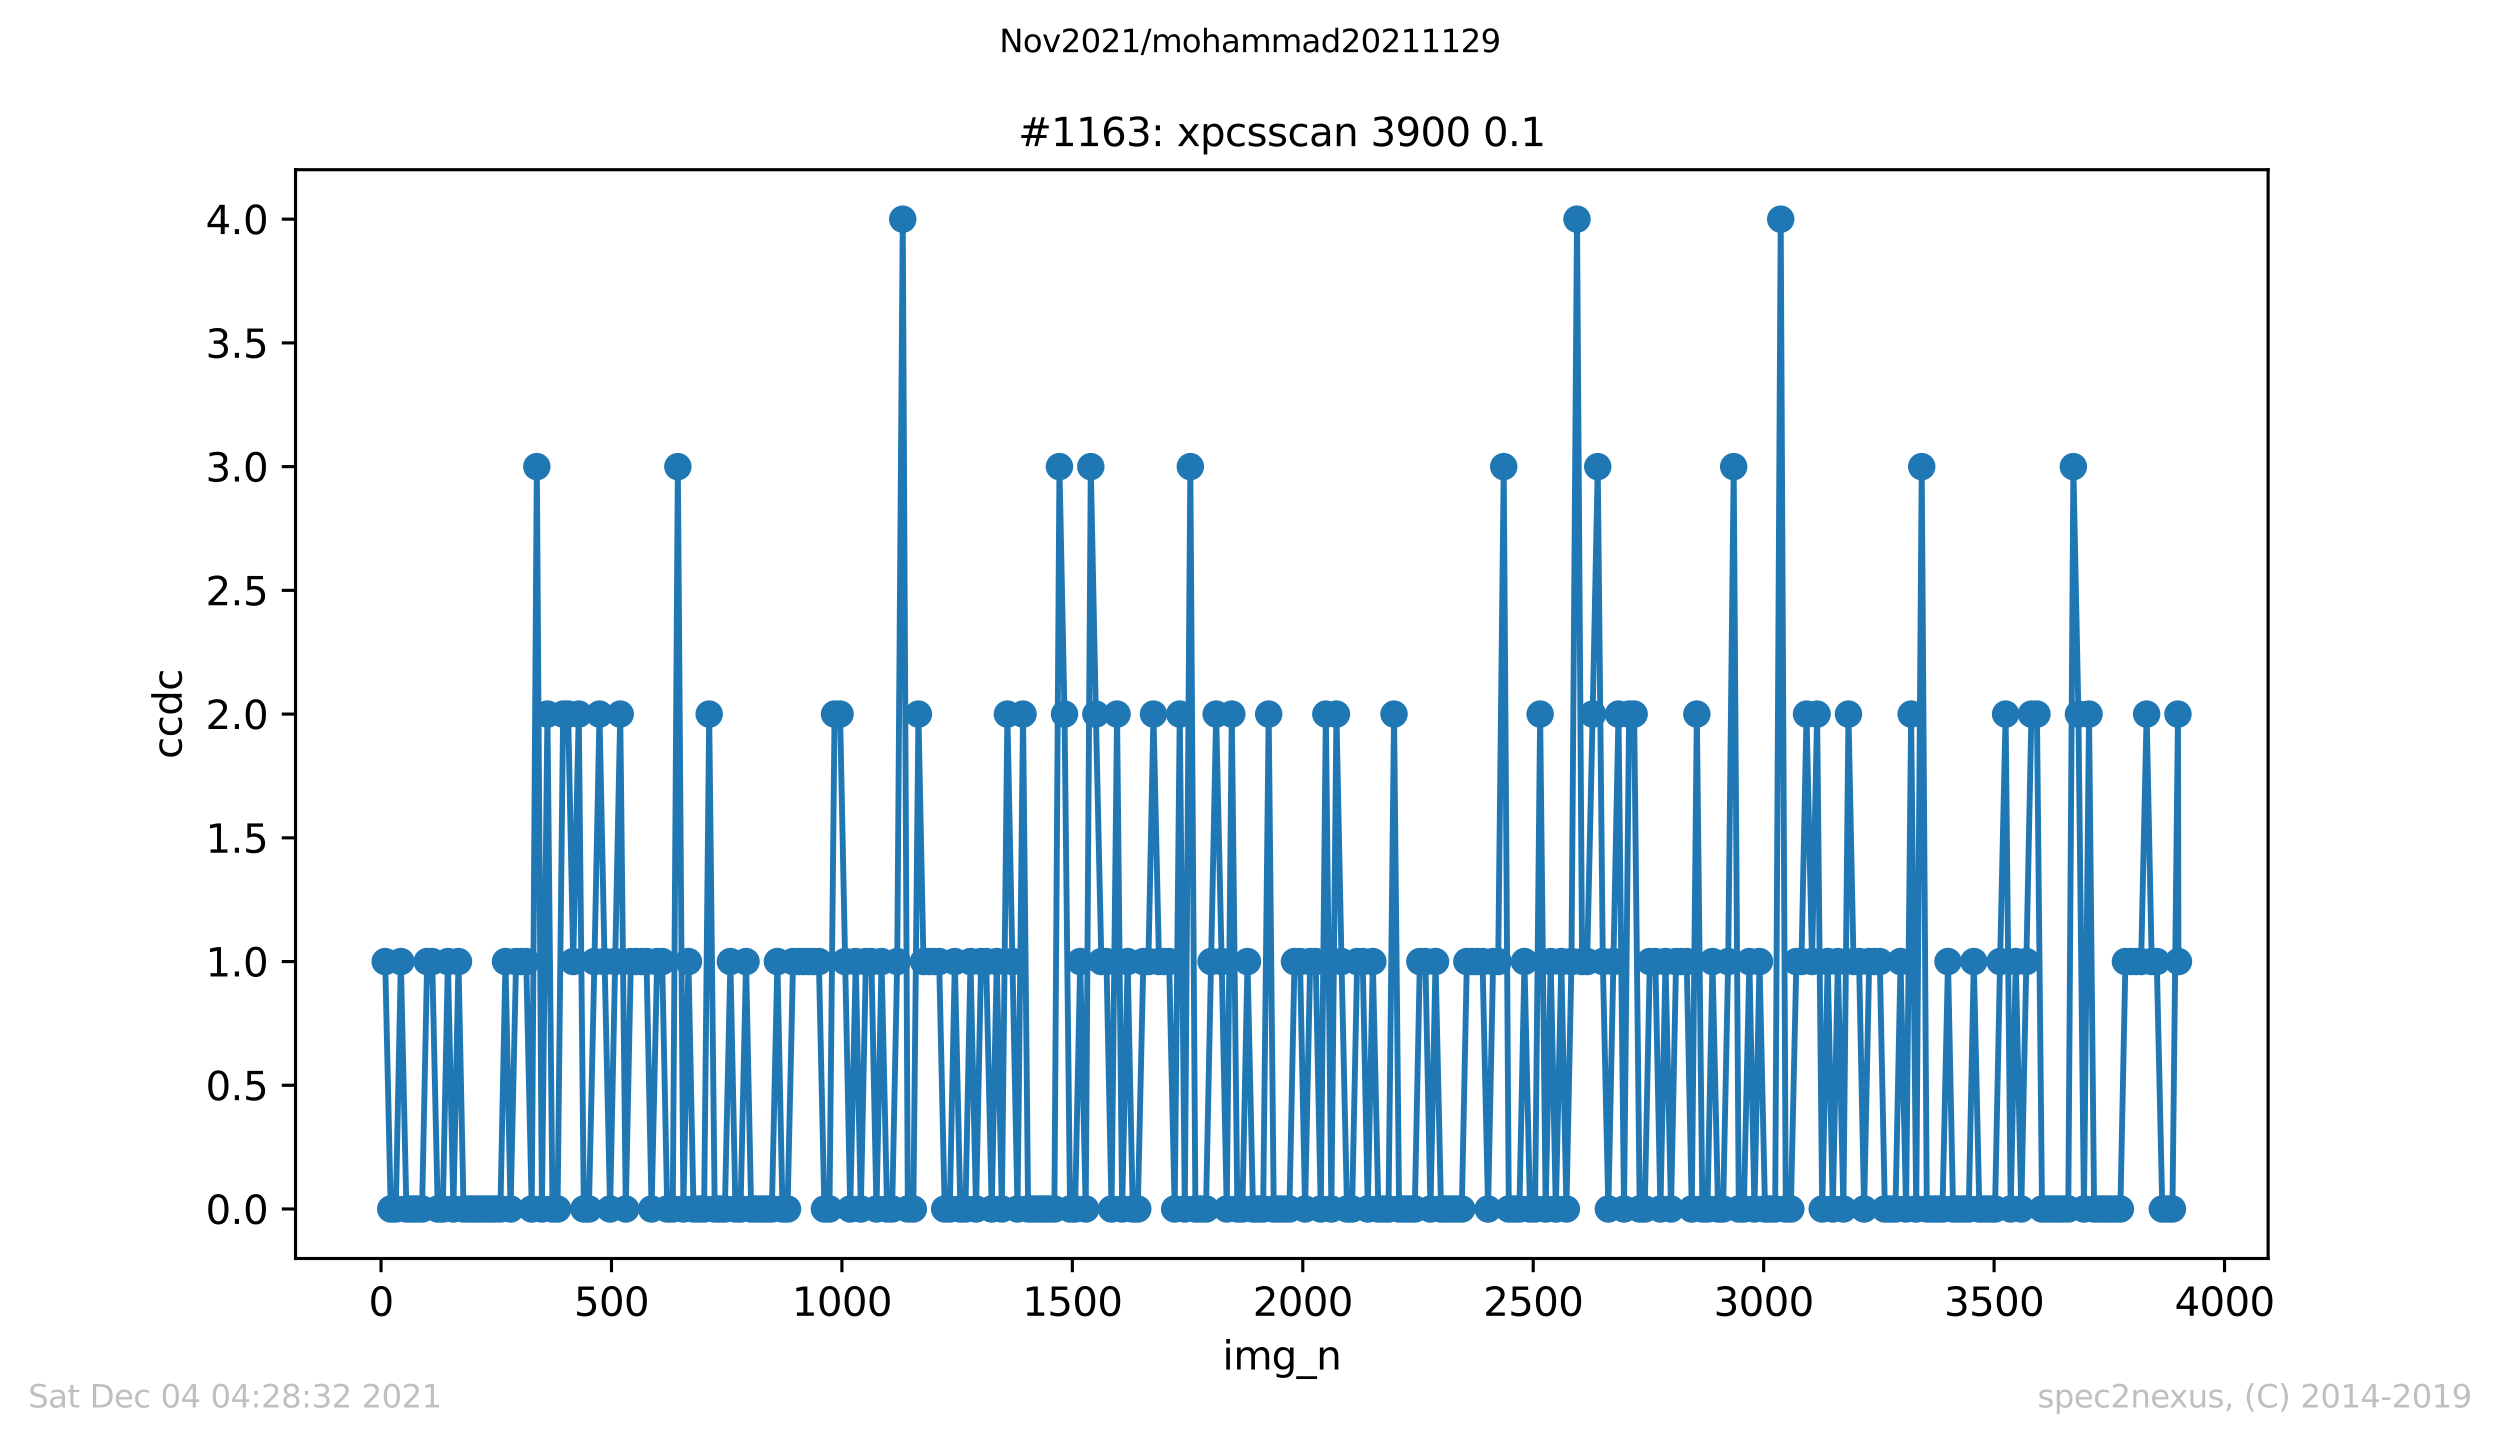 <?xml version="1.0" encoding="utf-8" standalone="no"?>
<!DOCTYPE svg PUBLIC "-//W3C//DTD SVG 1.1//EN"
  "http://www.w3.org/Graphics/SVG/1.1/DTD/svg11.dtd">
<svg height="367.2pt" version="1.1" viewBox="0 0 636.48 367.2" width="636.48pt" xmlns="http://www.w3.org/2000/svg" xmlns:xlink="http://www.w3.org/1999/xlink">
 <defs>
  <style type="text/css">*{stroke-linecap:butt;stroke-linejoin:round;}</style>
 </defs>
 <g id="figure_1">
  <g id="patch_1">
   <path d="M 0 367.2 
L 636.48 367.2 
L 636.48 0 
L 0 0 
z
" style="fill:#ffffff;"/>
  </g>
  <g id="axes_1">
   <g id="patch_2">
    <path d="M 75.24 320.4 
L 577.44 320.4 
L 577.44 43.2 
L 75.24 43.2 
z
" style="fill:#ffffff;"/>
   </g>
   <g id="matplotlib.axis_1">
    <g id="xtick_1">
     <g id="line2d_1">
      <defs>
       <path d="M 0 0 
L 0 3.5 
" id="mee3261a336" style="stroke:#000000;stroke-width:0.8;"/>
      </defs>
      <g>
       <use style="stroke:#000000;stroke-width:0.8;" x="97.011" xlink:href="#mee3261a336" y="320.4"/>
      </g>
     </g>
     <g id="text_1">
      <!-- 0 -->
      <g transform="translate(93.83 334.998)scale(0.1 -0.1)">
       <defs>
        <path d="M 2034 4250 
Q 1547 4250 1301 3770 
Q 1056 3291 1056 2328 
Q 1056 1369 1301 889 
Q 1547 409 2034 409 
Q 2525 409 2770 889 
Q 3016 1369 3016 2328 
Q 3016 3291 2770 3770 
Q 2525 4250 2034 4250 
z
M 2034 4750 
Q 2819 4750 3233 4129 
Q 3647 3509 3647 2328 
Q 3647 1150 3233 529 
Q 2819 -91 2034 -91 
Q 1250 -91 836 529 
Q 422 1150 422 2328 
Q 422 3509 836 4129 
Q 1250 4750 2034 4750 
z
" id="DejaVuSans-30" transform="scale(0.016)"/>
       </defs>
       <use xlink:href="#DejaVuSans-30"/>
      </g>
     </g>
    </g>
    <g id="xtick_2">
     <g id="line2d_2">
      <g>
       <use style="stroke:#000000;stroke-width:0.8;" x="155.678" xlink:href="#mee3261a336" y="320.4"/>
      </g>
     </g>
     <g id="text_2">
      <!-- 500 -->
      <g transform="translate(146.134 334.998)scale(0.1 -0.1)">
       <defs>
        <path d="M 691 4666 
L 3169 4666 
L 3169 4134 
L 1269 4134 
L 1269 2991 
Q 1406 3038 1543 3061 
Q 1681 3084 1819 3084 
Q 2600 3084 3056 2656 
Q 3513 2228 3513 1497 
Q 3513 744 3044 326 
Q 2575 -91 1722 -91 
Q 1428 -91 1123 -41 
Q 819 9 494 109 
L 494 744 
Q 775 591 1075 516 
Q 1375 441 1709 441 
Q 2250 441 2565 725 
Q 2881 1009 2881 1497 
Q 2881 1984 2565 2268 
Q 2250 2553 1709 2553 
Q 1456 2553 1204 2497 
Q 953 2441 691 2322 
L 691 4666 
z
" id="DejaVuSans-35" transform="scale(0.016)"/>
       </defs>
       <use xlink:href="#DejaVuSans-35"/>
       <use x="63.623" xlink:href="#DejaVuSans-30"/>
       <use x="127.246" xlink:href="#DejaVuSans-30"/>
      </g>
     </g>
    </g>
    <g id="xtick_3">
     <g id="line2d_3">
      <g>
       <use style="stroke:#000000;stroke-width:0.8;" x="214.345" xlink:href="#mee3261a336" y="320.4"/>
      </g>
     </g>
     <g id="text_3">
      <!-- 1000 -->
      <g transform="translate(201.62 334.998)scale(0.1 -0.1)">
       <defs>
        <path d="M 794 531 
L 1825 531 
L 1825 4091 
L 703 3866 
L 703 4441 
L 1819 4666 
L 2450 4666 
L 2450 531 
L 3481 531 
L 3481 0 
L 794 0 
L 794 531 
z
" id="DejaVuSans-31" transform="scale(0.016)"/>
       </defs>
       <use xlink:href="#DejaVuSans-31"/>
       <use x="63.623" xlink:href="#DejaVuSans-30"/>
       <use x="127.246" xlink:href="#DejaVuSans-30"/>
       <use x="190.869" xlink:href="#DejaVuSans-30"/>
      </g>
     </g>
    </g>
    <g id="xtick_4">
     <g id="line2d_4">
      <g>
       <use style="stroke:#000000;stroke-width:0.8;" x="273.012" xlink:href="#mee3261a336" y="320.4"/>
      </g>
     </g>
     <g id="text_4">
      <!-- 1500 -->
      <g transform="translate(260.287 334.998)scale(0.1 -0.1)">
       <use xlink:href="#DejaVuSans-31"/>
       <use x="63.623" xlink:href="#DejaVuSans-35"/>
       <use x="127.246" xlink:href="#DejaVuSans-30"/>
       <use x="190.869" xlink:href="#DejaVuSans-30"/>
      </g>
     </g>
    </g>
    <g id="xtick_5">
     <g id="line2d_5">
      <g>
       <use style="stroke:#000000;stroke-width:0.8;" x="331.679" xlink:href="#mee3261a336" y="320.4"/>
      </g>
     </g>
     <g id="text_5">
      <!-- 2000 -->
      <g transform="translate(318.954 334.998)scale(0.1 -0.1)">
       <defs>
        <path d="M 1228 531 
L 3431 531 
L 3431 0 
L 469 0 
L 469 531 
Q 828 903 1448 1529 
Q 2069 2156 2228 2338 
Q 2531 2678 2651 2914 
Q 2772 3150 2772 3378 
Q 2772 3750 2511 3984 
Q 2250 4219 1831 4219 
Q 1534 4219 1204 4116 
Q 875 4013 500 3803 
L 500 4441 
Q 881 4594 1212 4672 
Q 1544 4750 1819 4750 
Q 2544 4750 2975 4387 
Q 3406 4025 3406 3419 
Q 3406 3131 3298 2873 
Q 3191 2616 2906 2266 
Q 2828 2175 2409 1742 
Q 1991 1309 1228 531 
z
" id="DejaVuSans-32" transform="scale(0.016)"/>
       </defs>
       <use xlink:href="#DejaVuSans-32"/>
       <use x="63.623" xlink:href="#DejaVuSans-30"/>
       <use x="127.246" xlink:href="#DejaVuSans-30"/>
       <use x="190.869" xlink:href="#DejaVuSans-30"/>
      </g>
     </g>
    </g>
    <g id="xtick_6">
     <g id="line2d_6">
      <g>
       <use style="stroke:#000000;stroke-width:0.8;" x="390.346" xlink:href="#mee3261a336" y="320.4"/>
      </g>
     </g>
     <g id="text_6">
      <!-- 2500 -->
      <g transform="translate(377.621 334.998)scale(0.1 -0.1)">
       <use xlink:href="#DejaVuSans-32"/>
       <use x="63.623" xlink:href="#DejaVuSans-35"/>
       <use x="127.246" xlink:href="#DejaVuSans-30"/>
       <use x="190.869" xlink:href="#DejaVuSans-30"/>
      </g>
     </g>
    </g>
    <g id="xtick_7">
     <g id="line2d_7">
      <g>
       <use style="stroke:#000000;stroke-width:0.8;" x="449.012" xlink:href="#mee3261a336" y="320.4"/>
      </g>
     </g>
     <g id="text_7">
      <!-- 3000 -->
      <g transform="translate(436.287 334.998)scale(0.1 -0.1)">
       <defs>
        <path d="M 2597 2516 
Q 3050 2419 3304 2112 
Q 3559 1806 3559 1356 
Q 3559 666 3084 287 
Q 2609 -91 1734 -91 
Q 1441 -91 1130 -33 
Q 819 25 488 141 
L 488 750 
Q 750 597 1062 519 
Q 1375 441 1716 441 
Q 2309 441 2620 675 
Q 2931 909 2931 1356 
Q 2931 1769 2642 2001 
Q 2353 2234 1838 2234 
L 1294 2234 
L 1294 2753 
L 1863 2753 
Q 2328 2753 2575 2939 
Q 2822 3125 2822 3475 
Q 2822 3834 2567 4026 
Q 2313 4219 1838 4219 
Q 1578 4219 1281 4162 
Q 984 4106 628 3988 
L 628 4550 
Q 988 4650 1302 4700 
Q 1616 4750 1894 4750 
Q 2613 4750 3031 4423 
Q 3450 4097 3450 3541 
Q 3450 3153 3228 2886 
Q 3006 2619 2597 2516 
z
" id="DejaVuSans-33" transform="scale(0.016)"/>
       </defs>
       <use xlink:href="#DejaVuSans-33"/>
       <use x="63.623" xlink:href="#DejaVuSans-30"/>
       <use x="127.246" xlink:href="#DejaVuSans-30"/>
       <use x="190.869" xlink:href="#DejaVuSans-30"/>
      </g>
     </g>
    </g>
    <g id="xtick_8">
     <g id="line2d_8">
      <g>
       <use style="stroke:#000000;stroke-width:0.8;" x="507.679" xlink:href="#mee3261a336" y="320.4"/>
      </g>
     </g>
     <g id="text_8">
      <!-- 3500 -->
      <g transform="translate(494.954 334.998)scale(0.1 -0.1)">
       <use xlink:href="#DejaVuSans-33"/>
       <use x="63.623" xlink:href="#DejaVuSans-35"/>
       <use x="127.246" xlink:href="#DejaVuSans-30"/>
       <use x="190.869" xlink:href="#DejaVuSans-30"/>
      </g>
     </g>
    </g>
    <g id="xtick_9">
     <g id="line2d_9">
      <g>
       <use style="stroke:#000000;stroke-width:0.8;" x="566.346" xlink:href="#mee3261a336" y="320.4"/>
      </g>
     </g>
     <g id="text_9">
      <!-- 4000 -->
      <g transform="translate(553.621 334.998)scale(0.1 -0.1)">
       <defs>
        <path d="M 2419 4116 
L 825 1625 
L 2419 1625 
L 2419 4116 
z
M 2253 4666 
L 3047 4666 
L 3047 1625 
L 3713 1625 
L 3713 1100 
L 3047 1100 
L 3047 0 
L 2419 0 
L 2419 1100 
L 313 1100 
L 313 1709 
L 2253 4666 
z
" id="DejaVuSans-34" transform="scale(0.016)"/>
       </defs>
       <use xlink:href="#DejaVuSans-34"/>
       <use x="63.623" xlink:href="#DejaVuSans-30"/>
       <use x="127.246" xlink:href="#DejaVuSans-30"/>
       <use x="190.869" xlink:href="#DejaVuSans-30"/>
      </g>
     </g>
    </g>
    <g id="text_10">
     <!-- img_n -->
     <g transform="translate(311.238 348.677)scale(0.1 -0.1)">
      <defs>
       <path d="M 603 3500 
L 1178 3500 
L 1178 0 
L 603 0 
L 603 3500 
z
M 603 4863 
L 1178 4863 
L 1178 4134 
L 603 4134 
L 603 4863 
z
" id="DejaVuSans-69" transform="scale(0.016)"/>
       <path d="M 3328 2828 
Q 3544 3216 3844 3400 
Q 4144 3584 4550 3584 
Q 5097 3584 5394 3201 
Q 5691 2819 5691 2113 
L 5691 0 
L 5113 0 
L 5113 2094 
Q 5113 2597 4934 2840 
Q 4756 3084 4391 3084 
Q 3944 3084 3684 2787 
Q 3425 2491 3425 1978 
L 3425 0 
L 2847 0 
L 2847 2094 
Q 2847 2600 2669 2842 
Q 2491 3084 2119 3084 
Q 1678 3084 1418 2786 
Q 1159 2488 1159 1978 
L 1159 0 
L 581 0 
L 581 3500 
L 1159 3500 
L 1159 2956 
Q 1356 3278 1631 3431 
Q 1906 3584 2284 3584 
Q 2666 3584 2933 3390 
Q 3200 3197 3328 2828 
z
" id="DejaVuSans-6d" transform="scale(0.016)"/>
       <path d="M 2906 1791 
Q 2906 2416 2648 2759 
Q 2391 3103 1925 3103 
Q 1463 3103 1205 2759 
Q 947 2416 947 1791 
Q 947 1169 1205 825 
Q 1463 481 1925 481 
Q 2391 481 2648 825 
Q 2906 1169 2906 1791 
z
M 3481 434 
Q 3481 -459 3084 -895 
Q 2688 -1331 1869 -1331 
Q 1566 -1331 1297 -1286 
Q 1028 -1241 775 -1147 
L 775 -588 
Q 1028 -725 1275 -790 
Q 1522 -856 1778 -856 
Q 2344 -856 2625 -561 
Q 2906 -266 2906 331 
L 2906 616 
Q 2728 306 2450 153 
Q 2172 0 1784 0 
Q 1141 0 747 490 
Q 353 981 353 1791 
Q 353 2603 747 3093 
Q 1141 3584 1784 3584 
Q 2172 3584 2450 3431 
Q 2728 3278 2906 2969 
L 2906 3500 
L 3481 3500 
L 3481 434 
z
" id="DejaVuSans-67" transform="scale(0.016)"/>
       <path d="M 3263 -1063 
L 3263 -1509 
L -63 -1509 
L -63 -1063 
L 3263 -1063 
z
" id="DejaVuSans-5f" transform="scale(0.016)"/>
       <path d="M 3513 2113 
L 3513 0 
L 2938 0 
L 2938 2094 
Q 2938 2591 2744 2837 
Q 2550 3084 2163 3084 
Q 1697 3084 1428 2787 
Q 1159 2491 1159 1978 
L 1159 0 
L 581 0 
L 581 3500 
L 1159 3500 
L 1159 2956 
Q 1366 3272 1645 3428 
Q 1925 3584 2291 3584 
Q 2894 3584 3203 3211 
Q 3513 2838 3513 2113 
z
" id="DejaVuSans-6e" transform="scale(0.016)"/>
      </defs>
      <use xlink:href="#DejaVuSans-69"/>
      <use x="27.783" xlink:href="#DejaVuSans-6d"/>
      <use x="125.195" xlink:href="#DejaVuSans-67"/>
      <use x="188.672" xlink:href="#DejaVuSans-5f"/>
      <use x="238.672" xlink:href="#DejaVuSans-6e"/>
     </g>
    </g>
   </g>
   <g id="matplotlib.axis_2">
    <g id="ytick_1">
     <g id="line2d_10">
      <defs>
       <path d="M 0 0 
L -3.5 0 
" id="m19c0c849ac" style="stroke:#000000;stroke-width:0.8;"/>
      </defs>
      <g>
       <use style="stroke:#000000;stroke-width:0.8;" x="75.24" xlink:href="#m19c0c849ac" y="307.8"/>
      </g>
     </g>
     <g id="text_11">
      <!-- 0.0 -->
      <g transform="translate(52.337 311.599)scale(0.1 -0.1)">
       <defs>
        <path d="M 684 794 
L 1344 794 
L 1344 0 
L 684 0 
L 684 794 
z
" id="DejaVuSans-2e" transform="scale(0.016)"/>
       </defs>
       <use xlink:href="#DejaVuSans-30"/>
       <use x="63.623" xlink:href="#DejaVuSans-2e"/>
       <use x="95.41" xlink:href="#DejaVuSans-30"/>
      </g>
     </g>
    </g>
    <g id="ytick_2">
     <g id="line2d_11">
      <g>
       <use style="stroke:#000000;stroke-width:0.8;" x="75.24" xlink:href="#m19c0c849ac" y="276.3"/>
      </g>
     </g>
     <g id="text_12">
      <!-- 0.5 -->
      <g transform="translate(52.337 280.099)scale(0.1 -0.1)">
       <use xlink:href="#DejaVuSans-30"/>
       <use x="63.623" xlink:href="#DejaVuSans-2e"/>
       <use x="95.41" xlink:href="#DejaVuSans-35"/>
      </g>
     </g>
    </g>
    <g id="ytick_3">
     <g id="line2d_12">
      <g>
       <use style="stroke:#000000;stroke-width:0.8;" x="75.24" xlink:href="#m19c0c849ac" y="244.8"/>
      </g>
     </g>
     <g id="text_13">
      <!-- 1.0 -->
      <g transform="translate(52.337 248.599)scale(0.1 -0.1)">
       <use xlink:href="#DejaVuSans-31"/>
       <use x="63.623" xlink:href="#DejaVuSans-2e"/>
       <use x="95.41" xlink:href="#DejaVuSans-30"/>
      </g>
     </g>
    </g>
    <g id="ytick_4">
     <g id="line2d_13">
      <g>
       <use style="stroke:#000000;stroke-width:0.8;" x="75.24" xlink:href="#m19c0c849ac" y="213.3"/>
      </g>
     </g>
     <g id="text_14">
      <!-- 1.5 -->
      <g transform="translate(52.337 217.099)scale(0.1 -0.1)">
       <use xlink:href="#DejaVuSans-31"/>
       <use x="63.623" xlink:href="#DejaVuSans-2e"/>
       <use x="95.41" xlink:href="#DejaVuSans-35"/>
      </g>
     </g>
    </g>
    <g id="ytick_5">
     <g id="line2d_14">
      <g>
       <use style="stroke:#000000;stroke-width:0.8;" x="75.24" xlink:href="#m19c0c849ac" y="181.8"/>
      </g>
     </g>
     <g id="text_15">
      <!-- 2.0 -->
      <g transform="translate(52.337 185.599)scale(0.1 -0.1)">
       <use xlink:href="#DejaVuSans-32"/>
       <use x="63.623" xlink:href="#DejaVuSans-2e"/>
       <use x="95.41" xlink:href="#DejaVuSans-30"/>
      </g>
     </g>
    </g>
    <g id="ytick_6">
     <g id="line2d_15">
      <g>
       <use style="stroke:#000000;stroke-width:0.8;" x="75.24" xlink:href="#m19c0c849ac" y="150.3"/>
      </g>
     </g>
     <g id="text_16">
      <!-- 2.5 -->
      <g transform="translate(52.337 154.099)scale(0.1 -0.1)">
       <use xlink:href="#DejaVuSans-32"/>
       <use x="63.623" xlink:href="#DejaVuSans-2e"/>
       <use x="95.41" xlink:href="#DejaVuSans-35"/>
      </g>
     </g>
    </g>
    <g id="ytick_7">
     <g id="line2d_16">
      <g>
       <use style="stroke:#000000;stroke-width:0.8;" x="75.24" xlink:href="#m19c0c849ac" y="118.8"/>
      </g>
     </g>
     <g id="text_17">
      <!-- 3.0 -->
      <g transform="translate(52.337 122.599)scale(0.1 -0.1)">
       <use xlink:href="#DejaVuSans-33"/>
       <use x="63.623" xlink:href="#DejaVuSans-2e"/>
       <use x="95.41" xlink:href="#DejaVuSans-30"/>
      </g>
     </g>
    </g>
    <g id="ytick_8">
     <g id="line2d_17">
      <g>
       <use style="stroke:#000000;stroke-width:0.8;" x="75.24" xlink:href="#m19c0c849ac" y="87.3"/>
      </g>
     </g>
     <g id="text_18">
      <!-- 3.5 -->
      <g transform="translate(52.337 91.099)scale(0.1 -0.1)">
       <use xlink:href="#DejaVuSans-33"/>
       <use x="63.623" xlink:href="#DejaVuSans-2e"/>
       <use x="95.41" xlink:href="#DejaVuSans-35"/>
      </g>
     </g>
    </g>
    <g id="ytick_9">
     <g id="line2d_18">
      <g>
       <use style="stroke:#000000;stroke-width:0.8;" x="75.24" xlink:href="#m19c0c849ac" y="55.8"/>
      </g>
     </g>
     <g id="text_19">
      <!-- 4.0 -->
      <g transform="translate(52.337 59.599)scale(0.1 -0.1)">
       <use xlink:href="#DejaVuSans-34"/>
       <use x="63.623" xlink:href="#DejaVuSans-2e"/>
       <use x="95.41" xlink:href="#DejaVuSans-30"/>
      </g>
     </g>
    </g>
    <g id="text_20">
     <!-- ccdc -->
     <g transform="translate(46.257 193.222)rotate(-90)scale(0.1 -0.1)">
      <defs>
       <path d="M 3122 3366 
L 3122 2828 
Q 2878 2963 2633 3030 
Q 2388 3097 2138 3097 
Q 1578 3097 1268 2742 
Q 959 2388 959 1747 
Q 959 1106 1268 751 
Q 1578 397 2138 397 
Q 2388 397 2633 464 
Q 2878 531 3122 666 
L 3122 134 
Q 2881 22 2623 -34 
Q 2366 -91 2075 -91 
Q 1284 -91 818 406 
Q 353 903 353 1747 
Q 353 2603 823 3093 
Q 1294 3584 2113 3584 
Q 2378 3584 2631 3529 
Q 2884 3475 3122 3366 
z
" id="DejaVuSans-63" transform="scale(0.016)"/>
       <path d="M 2906 2969 
L 2906 4863 
L 3481 4863 
L 3481 0 
L 2906 0 
L 2906 525 
Q 2725 213 2448 61 
Q 2172 -91 1784 -91 
Q 1150 -91 751 415 
Q 353 922 353 1747 
Q 353 2572 751 3078 
Q 1150 3584 1784 3584 
Q 2172 3584 2448 3432 
Q 2725 3281 2906 2969 
z
M 947 1747 
Q 947 1113 1208 752 
Q 1469 391 1925 391 
Q 2381 391 2643 752 
Q 2906 1113 2906 1747 
Q 2906 2381 2643 2742 
Q 2381 3103 1925 3103 
Q 1469 3103 1208 2742 
Q 947 2381 947 1747 
z
" id="DejaVuSans-64" transform="scale(0.016)"/>
      </defs>
      <use xlink:href="#DejaVuSans-63"/>
      <use x="54.98" xlink:href="#DejaVuSans-63"/>
      <use x="109.961" xlink:href="#DejaVuSans-64"/>
      <use x="173.438" xlink:href="#DejaVuSans-63"/>
     </g>
    </g>
   </g>
   <g id="line2d_19">
    <path clip-path="url(#pdbe7583770)" d="M 98.067 244.8 
L 99.475 307.8 
L 100.766 307.8 
L 102.057 244.8 
L 103.465 307.8 
L 107.454 307.8 
L 108.745 244.8 
L 110.035 244.8 
L 111.443 307.8 
L 112.734 307.8 
L 114.025 244.8 
L 115.433 307.8 
L 116.723 244.8 
L 118.014 307.8 
L 127.401 307.8 
L 128.691 244.8 
L 129.982 307.8 
L 131.39 244.8 
L 133.971 244.8 
L 135.379 307.8 
L 136.67 118.8 
L 137.961 307.8 
L 139.369 181.8 
L 140.659 307.8 
L 141.95 307.8 
L 143.358 181.8 
L 144.649 181.8 
L 145.939 244.8 
L 147.347 181.8 
L 148.638 307.8 
L 149.929 307.8 
L 151.337 244.8 
L 152.627 181.8 
L 153.918 244.8 
L 155.326 307.8 
L 157.907 181.8 
L 159.315 307.8 
L 160.606 244.8 
L 164.595 244.8 
L 165.886 307.8 
L 167.294 244.8 
L 168.585 244.8 
L 169.876 307.8 
L 171.284 307.8 
L 172.574 118.8 
L 173.982 307.8 
L 175.273 244.8 
L 176.564 307.8 
L 179.262 307.8 
L 180.553 181.8 
L 181.961 307.8 
L 184.542 307.8 
L 185.95 244.8 
L 187.241 307.8 
L 188.532 307.8 
L 189.94 244.8 
L 191.23 307.8 
L 196.51 307.8 
L 197.918 244.8 
L 199.209 307.8 
L 200.5 307.8 
L 201.908 244.8 
L 208.478 244.8 
L 209.886 307.8 
L 211.177 307.8 
L 212.468 181.8 
L 213.876 181.8 
L 216.457 307.8 
L 217.865 244.8 
L 219.156 307.8 
L 220.446 244.8 
L 221.854 244.8 
L 223.145 307.8 
L 224.436 244.8 
L 225.844 307.8 
L 227.134 307.8 
L 228.425 244.8 
L 229.833 55.8 
L 231.124 307.8 
L 232.532 307.8 
L 233.822 181.8 
L 235.113 244.8 
L 239.102 244.8 
L 240.51 307.8 
L 241.801 307.8 
L 243.092 244.8 
L 244.5 307.8 
L 245.79 307.8 
L 247.081 244.8 
L 248.489 307.8 
L 249.78 244.8 
L 251.07 244.8 
L 252.478 307.8 
L 253.769 244.8 
L 255.06 307.8 
L 256.468 181.8 
L 259.049 307.8 
L 260.457 181.8 
L 261.748 307.8 
L 268.436 307.8 
L 269.726 118.8 
L 271.017 181.8 
L 272.425 307.8 
L 273.716 307.8 
L 275.007 244.8 
L 276.415 307.8 
L 277.705 118.8 
L 278.996 181.8 
L 280.404 244.8 
L 281.695 244.8 
L 282.985 307.8 
L 284.393 181.8 
L 285.684 307.8 
L 287.092 244.8 
L 288.383 307.8 
L 289.673 307.8 
L 291.081 244.8 
L 292.372 244.8 
L 293.663 181.8 
L 295.071 244.8 
L 297.652 244.8 
L 299.06 307.8 
L 300.351 181.8 
L 301.641 307.8 
L 303.049 118.8 
L 304.34 307.8 
L 307.039 307.8 
L 309.62 181.8 
L 311.028 244.8 
L 312.319 307.8 
L 313.609 181.8 
L 315.017 307.8 
L 316.308 307.8 
L 317.599 244.8 
L 319.007 307.8 
L 321.588 307.8 
L 322.996 181.8 
L 324.287 307.8 
L 328.276 307.8 
L 329.567 244.8 
L 330.975 244.8 
L 332.265 307.8 
L 333.556 244.8 
L 334.964 244.8 
L 336.255 307.8 
L 337.545 181.8 
L 338.953 307.8 
L 340.244 181.8 
L 341.535 244.8 
L 342.943 307.8 
L 344.233 307.8 
L 345.524 244.8 
L 346.932 244.8 
L 348.223 307.8 
L 349.513 244.8 
L 350.921 307.8 
L 353.503 307.8 
L 354.911 181.8 
L 356.201 307.8 
L 360.191 307.8 
L 361.481 244.8 
L 362.889 244.8 
L 364.18 307.8 
L 365.471 244.8 
L 366.879 307.8 
L 372.159 307.8 
L 373.449 244.8 
L 377.439 244.8 
L 378.847 307.8 
L 380.138 244.8 
L 381.428 244.8 
L 382.836 118.8 
L 384.127 307.8 
L 386.826 307.8 
L 388.116 244.8 
L 389.524 307.8 
L 390.815 307.8 
L 392.106 181.8 
L 393.514 307.8 
L 394.804 244.8 
L 396.095 307.8 
L 397.503 244.8 
L 398.794 307.8 
L 400.084 244.8 
L 401.492 55.8 
L 402.783 244.8 
L 404.074 244.8 
L 405.482 181.8 
L 406.772 118.8 
L 408.063 244.8 
L 409.471 307.8 
L 412.052 181.8 
L 413.46 307.8 
L 414.751 181.8 
L 416.042 181.8 
L 417.45 307.8 
L 418.74 307.8 
L 420.031 244.8 
L 421.439 244.8 
L 422.73 307.8 
L 424.02 244.8 
L 425.428 307.8 
L 426.719 244.8 
L 429.418 244.8 
L 430.708 307.8 
L 431.999 181.8 
L 433.407 307.8 
L 434.698 307.8 
L 435.988 244.8 
L 437.396 307.8 
L 438.687 307.8 
L 439.978 244.8 
L 441.386 118.8 
L 442.676 307.8 
L 443.967 307.8 
L 445.375 244.8 
L 446.666 307.8 
L 447.956 244.8 
L 449.364 307.8 
L 451.946 307.8 
L 453.354 55.8 
L 454.644 307.8 
L 455.935 307.8 
L 457.343 244.8 
L 458.634 244.8 
L 459.924 181.8 
L 461.332 244.8 
L 462.623 181.8 
L 463.914 307.8 
L 465.322 244.8 
L 466.612 307.8 
L 467.903 244.8 
L 469.311 307.8 
L 470.602 181.8 
L 471.892 244.8 
L 473.3 244.8 
L 474.591 307.8 
L 475.882 244.8 
L 478.58 244.8 
L 479.871 307.8 
L 482.57 307.8 
L 483.861 244.8 
L 485.269 307.8 
L 486.559 181.8 
L 487.85 307.8 
L 489.258 118.8 
L 490.549 307.8 
L 494.538 307.8 
L 495.946 244.8 
L 497.237 307.8 
L 501.226 307.8 
L 502.517 244.8 
L 503.925 307.8 
L 507.914 307.8 
L 509.205 244.8 
L 510.613 181.8 
L 511.903 307.8 
L 513.194 244.8 
L 514.602 307.8 
L 517.183 181.8 
L 518.591 181.8 
L 519.882 307.8 
L 526.57 307.8 
L 527.861 118.8 
L 529.151 181.8 
L 530.559 307.8 
L 531.85 181.8 
L 533.141 307.8 
L 539.829 307.8 
L 541.119 244.8 
L 545.109 244.8 
L 546.517 181.8 
L 547.807 244.8 
L 549.098 244.8 
L 550.506 307.8 
L 553.087 307.8 
L 554.495 181.8 
L 554.613 244.8 
L 554.613 244.8 
" style="fill:none;stroke:#1f77b4;stroke-linecap:square;stroke-width:1.5;"/>
    <defs>
     <path d="M 0 3 
C 0.796 3 1.559 2.684 2.121 2.121 
C 2.684 1.559 3 0.796 3 0 
C 3 -0.796 2.684 -1.559 2.121 -2.121 
C 1.559 -2.684 0.796 -3 0 -3 
C -0.796 -3 -1.559 -2.684 -2.121 -2.121 
C -2.684 -1.559 -3 -0.796 -3 0 
C -3 0.796 -2.684 1.559 -2.121 2.121 
C -1.559 2.684 -0.796 3 0 3 
z
" id="m736a8a7158" style="stroke:#1f77b4;"/>
    </defs>
    <g clip-path="url(#pdbe7583770)">
     <use style="fill:#1f77b4;stroke:#1f77b4;" x="98.067" xlink:href="#m736a8a7158" y="244.8"/>
     <use style="fill:#1f77b4;stroke:#1f77b4;" x="99.475" xlink:href="#m736a8a7158" y="307.8"/>
     <use style="fill:#1f77b4;stroke:#1f77b4;" x="100.766" xlink:href="#m736a8a7158" y="307.8"/>
     <use style="fill:#1f77b4;stroke:#1f77b4;" x="102.057" xlink:href="#m736a8a7158" y="244.8"/>
     <use style="fill:#1f77b4;stroke:#1f77b4;" x="103.465" xlink:href="#m736a8a7158" y="307.8"/>
     <use style="fill:#1f77b4;stroke:#1f77b4;" x="104.755" xlink:href="#m736a8a7158" y="307.8"/>
     <use style="fill:#1f77b4;stroke:#1f77b4;" x="106.046" xlink:href="#m736a8a7158" y="307.8"/>
     <use style="fill:#1f77b4;stroke:#1f77b4;" x="107.454" xlink:href="#m736a8a7158" y="307.8"/>
     <use style="fill:#1f77b4;stroke:#1f77b4;" x="108.745" xlink:href="#m736a8a7158" y="244.8"/>
     <use style="fill:#1f77b4;stroke:#1f77b4;" x="110.035" xlink:href="#m736a8a7158" y="244.8"/>
     <use style="fill:#1f77b4;stroke:#1f77b4;" x="111.443" xlink:href="#m736a8a7158" y="307.8"/>
     <use style="fill:#1f77b4;stroke:#1f77b4;" x="112.734" xlink:href="#m736a8a7158" y="307.8"/>
     <use style="fill:#1f77b4;stroke:#1f77b4;" x="114.025" xlink:href="#m736a8a7158" y="244.8"/>
     <use style="fill:#1f77b4;stroke:#1f77b4;" x="115.433" xlink:href="#m736a8a7158" y="307.8"/>
     <use style="fill:#1f77b4;stroke:#1f77b4;" x="116.723" xlink:href="#m736a8a7158" y="244.8"/>
     <use style="fill:#1f77b4;stroke:#1f77b4;" x="118.014" xlink:href="#m736a8a7158" y="307.8"/>
     <use style="fill:#1f77b4;stroke:#1f77b4;" x="119.422" xlink:href="#m736a8a7158" y="307.8"/>
     <use style="fill:#1f77b4;stroke:#1f77b4;" x="120.713" xlink:href="#m736a8a7158" y="307.8"/>
     <use style="fill:#1f77b4;stroke:#1f77b4;" x="122.003" xlink:href="#m736a8a7158" y="307.8"/>
     <use style="fill:#1f77b4;stroke:#1f77b4;" x="123.411" xlink:href="#m736a8a7158" y="307.8"/>
     <use style="fill:#1f77b4;stroke:#1f77b4;" x="124.702" xlink:href="#m736a8a7158" y="307.8"/>
     <use style="fill:#1f77b4;stroke:#1f77b4;" x="125.993" xlink:href="#m736a8a7158" y="307.8"/>
     <use style="fill:#1f77b4;stroke:#1f77b4;" x="127.401" xlink:href="#m736a8a7158" y="307.8"/>
     <use style="fill:#1f77b4;stroke:#1f77b4;" x="128.691" xlink:href="#m736a8a7158" y="244.8"/>
     <use style="fill:#1f77b4;stroke:#1f77b4;" x="129.982" xlink:href="#m736a8a7158" y="307.8"/>
     <use style="fill:#1f77b4;stroke:#1f77b4;" x="131.39" xlink:href="#m736a8a7158" y="244.8"/>
     <use style="fill:#1f77b4;stroke:#1f77b4;" x="132.681" xlink:href="#m736a8a7158" y="244.8"/>
     <use style="fill:#1f77b4;stroke:#1f77b4;" x="133.971" xlink:href="#m736a8a7158" y="244.8"/>
     <use style="fill:#1f77b4;stroke:#1f77b4;" x="135.379" xlink:href="#m736a8a7158" y="307.8"/>
     <use style="fill:#1f77b4;stroke:#1f77b4;" x="136.67" xlink:href="#m736a8a7158" y="118.8"/>
     <use style="fill:#1f77b4;stroke:#1f77b4;" x="137.961" xlink:href="#m736a8a7158" y="307.8"/>
     <use style="fill:#1f77b4;stroke:#1f77b4;" x="139.369" xlink:href="#m736a8a7158" y="181.8"/>
     <use style="fill:#1f77b4;stroke:#1f77b4;" x="140.659" xlink:href="#m736a8a7158" y="307.8"/>
     <use style="fill:#1f77b4;stroke:#1f77b4;" x="141.95" xlink:href="#m736a8a7158" y="307.8"/>
     <use style="fill:#1f77b4;stroke:#1f77b4;" x="143.358" xlink:href="#m736a8a7158" y="181.8"/>
     <use style="fill:#1f77b4;stroke:#1f77b4;" x="144.649" xlink:href="#m736a8a7158" y="181.8"/>
     <use style="fill:#1f77b4;stroke:#1f77b4;" x="145.939" xlink:href="#m736a8a7158" y="244.8"/>
     <use style="fill:#1f77b4;stroke:#1f77b4;" x="147.347" xlink:href="#m736a8a7158" y="181.8"/>
     <use style="fill:#1f77b4;stroke:#1f77b4;" x="148.638" xlink:href="#m736a8a7158" y="307.8"/>
     <use style="fill:#1f77b4;stroke:#1f77b4;" x="149.929" xlink:href="#m736a8a7158" y="307.8"/>
     <use style="fill:#1f77b4;stroke:#1f77b4;" x="151.337" xlink:href="#m736a8a7158" y="244.8"/>
     <use style="fill:#1f77b4;stroke:#1f77b4;" x="152.627" xlink:href="#m736a8a7158" y="181.8"/>
     <use style="fill:#1f77b4;stroke:#1f77b4;" x="153.918" xlink:href="#m736a8a7158" y="244.8"/>
     <use style="fill:#1f77b4;stroke:#1f77b4;" x="155.326" xlink:href="#m736a8a7158" y="307.8"/>
     <use style="fill:#1f77b4;stroke:#1f77b4;" x="156.617" xlink:href="#m736a8a7158" y="244.8"/>
     <use style="fill:#1f77b4;stroke:#1f77b4;" x="157.907" xlink:href="#m736a8a7158" y="181.8"/>
     <use style="fill:#1f77b4;stroke:#1f77b4;" x="159.315" xlink:href="#m736a8a7158" y="307.8"/>
     <use style="fill:#1f77b4;stroke:#1f77b4;" x="160.606" xlink:href="#m736a8a7158" y="244.8"/>
     <use style="fill:#1f77b4;stroke:#1f77b4;" x="161.897" xlink:href="#m736a8a7158" y="244.8"/>
     <use style="fill:#1f77b4;stroke:#1f77b4;" x="163.305" xlink:href="#m736a8a7158" y="244.8"/>
     <use style="fill:#1f77b4;stroke:#1f77b4;" x="164.595" xlink:href="#m736a8a7158" y="244.8"/>
     <use style="fill:#1f77b4;stroke:#1f77b4;" x="165.886" xlink:href="#m736a8a7158" y="307.8"/>
     <use style="fill:#1f77b4;stroke:#1f77b4;" x="167.294" xlink:href="#m736a8a7158" y="244.8"/>
     <use style="fill:#1f77b4;stroke:#1f77b4;" x="168.585" xlink:href="#m736a8a7158" y="244.8"/>
     <use style="fill:#1f77b4;stroke:#1f77b4;" x="169.876" xlink:href="#m736a8a7158" y="307.8"/>
     <use style="fill:#1f77b4;stroke:#1f77b4;" x="171.284" xlink:href="#m736a8a7158" y="307.8"/>
     <use style="fill:#1f77b4;stroke:#1f77b4;" x="172.574" xlink:href="#m736a8a7158" y="118.8"/>
     <use style="fill:#1f77b4;stroke:#1f77b4;" x="173.982" xlink:href="#m736a8a7158" y="307.8"/>
     <use style="fill:#1f77b4;stroke:#1f77b4;" x="175.273" xlink:href="#m736a8a7158" y="244.8"/>
     <use style="fill:#1f77b4;stroke:#1f77b4;" x="176.564" xlink:href="#m736a8a7158" y="307.8"/>
     <use style="fill:#1f77b4;stroke:#1f77b4;" x="177.972" xlink:href="#m736a8a7158" y="307.8"/>
     <use style="fill:#1f77b4;stroke:#1f77b4;" x="179.262" xlink:href="#m736a8a7158" y="307.8"/>
     <use style="fill:#1f77b4;stroke:#1f77b4;" x="180.553" xlink:href="#m736a8a7158" y="181.8"/>
     <use style="fill:#1f77b4;stroke:#1f77b4;" x="181.961" xlink:href="#m736a8a7158" y="307.8"/>
     <use style="fill:#1f77b4;stroke:#1f77b4;" x="183.252" xlink:href="#m736a8a7158" y="307.8"/>
     <use style="fill:#1f77b4;stroke:#1f77b4;" x="184.542" xlink:href="#m736a8a7158" y="307.8"/>
     <use style="fill:#1f77b4;stroke:#1f77b4;" x="185.95" xlink:href="#m736a8a7158" y="244.8"/>
     <use style="fill:#1f77b4;stroke:#1f77b4;" x="187.241" xlink:href="#m736a8a7158" y="307.8"/>
     <use style="fill:#1f77b4;stroke:#1f77b4;" x="188.532" xlink:href="#m736a8a7158" y="307.8"/>
     <use style="fill:#1f77b4;stroke:#1f77b4;" x="189.94" xlink:href="#m736a8a7158" y="244.8"/>
     <use style="fill:#1f77b4;stroke:#1f77b4;" x="191.23" xlink:href="#m736a8a7158" y="307.8"/>
     <use style="fill:#1f77b4;stroke:#1f77b4;" x="192.521" xlink:href="#m736a8a7158" y="307.8"/>
     <use style="fill:#1f77b4;stroke:#1f77b4;" x="193.929" xlink:href="#m736a8a7158" y="307.8"/>
     <use style="fill:#1f77b4;stroke:#1f77b4;" x="195.22" xlink:href="#m736a8a7158" y="307.8"/>
     <use style="fill:#1f77b4;stroke:#1f77b4;" x="196.51" xlink:href="#m736a8a7158" y="307.8"/>
     <use style="fill:#1f77b4;stroke:#1f77b4;" x="197.918" xlink:href="#m736a8a7158" y="244.8"/>
     <use style="fill:#1f77b4;stroke:#1f77b4;" x="199.209" xlink:href="#m736a8a7158" y="307.8"/>
     <use style="fill:#1f77b4;stroke:#1f77b4;" x="200.5" xlink:href="#m736a8a7158" y="307.8"/>
     <use style="fill:#1f77b4;stroke:#1f77b4;" x="201.908" xlink:href="#m736a8a7158" y="244.8"/>
     <use style="fill:#1f77b4;stroke:#1f77b4;" x="203.198" xlink:href="#m736a8a7158" y="244.8"/>
     <use style="fill:#1f77b4;stroke:#1f77b4;" x="204.489" xlink:href="#m736a8a7158" y="244.8"/>
     <use style="fill:#1f77b4;stroke:#1f77b4;" x="205.897" xlink:href="#m736a8a7158" y="244.8"/>
     <use style="fill:#1f77b4;stroke:#1f77b4;" x="207.188" xlink:href="#m736a8a7158" y="244.8"/>
     <use style="fill:#1f77b4;stroke:#1f77b4;" x="208.478" xlink:href="#m736a8a7158" y="244.8"/>
     <use style="fill:#1f77b4;stroke:#1f77b4;" x="209.886" xlink:href="#m736a8a7158" y="307.8"/>
     <use style="fill:#1f77b4;stroke:#1f77b4;" x="211.177" xlink:href="#m736a8a7158" y="307.8"/>
     <use style="fill:#1f77b4;stroke:#1f77b4;" x="212.468" xlink:href="#m736a8a7158" y="181.8"/>
     <use style="fill:#1f77b4;stroke:#1f77b4;" x="213.876" xlink:href="#m736a8a7158" y="181.8"/>
     <use style="fill:#1f77b4;stroke:#1f77b4;" x="215.166" xlink:href="#m736a8a7158" y="244.8"/>
     <use style="fill:#1f77b4;stroke:#1f77b4;" x="216.457" xlink:href="#m736a8a7158" y="307.8"/>
     <use style="fill:#1f77b4;stroke:#1f77b4;" x="217.865" xlink:href="#m736a8a7158" y="244.8"/>
     <use style="fill:#1f77b4;stroke:#1f77b4;" x="219.156" xlink:href="#m736a8a7158" y="307.8"/>
     <use style="fill:#1f77b4;stroke:#1f77b4;" x="220.446" xlink:href="#m736a8a7158" y="244.8"/>
     <use style="fill:#1f77b4;stroke:#1f77b4;" x="221.854" xlink:href="#m736a8a7158" y="244.8"/>
     <use style="fill:#1f77b4;stroke:#1f77b4;" x="223.145" xlink:href="#m736a8a7158" y="307.8"/>
     <use style="fill:#1f77b4;stroke:#1f77b4;" x="224.436" xlink:href="#m736a8a7158" y="244.8"/>
     <use style="fill:#1f77b4;stroke:#1f77b4;" x="225.844" xlink:href="#m736a8a7158" y="307.8"/>
     <use style="fill:#1f77b4;stroke:#1f77b4;" x="227.134" xlink:href="#m736a8a7158" y="307.8"/>
     <use style="fill:#1f77b4;stroke:#1f77b4;" x="228.425" xlink:href="#m736a8a7158" y="244.8"/>
     <use style="fill:#1f77b4;stroke:#1f77b4;" x="229.833" xlink:href="#m736a8a7158" y="55.8"/>
     <use style="fill:#1f77b4;stroke:#1f77b4;" x="231.124" xlink:href="#m736a8a7158" y="307.8"/>
     <use style="fill:#1f77b4;stroke:#1f77b4;" x="232.532" xlink:href="#m736a8a7158" y="307.8"/>
     <use style="fill:#1f77b4;stroke:#1f77b4;" x="233.822" xlink:href="#m736a8a7158" y="181.8"/>
     <use style="fill:#1f77b4;stroke:#1f77b4;" x="235.113" xlink:href="#m736a8a7158" y="244.8"/>
     <use style="fill:#1f77b4;stroke:#1f77b4;" x="236.521" xlink:href="#m736a8a7158" y="244.8"/>
     <use style="fill:#1f77b4;stroke:#1f77b4;" x="237.812" xlink:href="#m736a8a7158" y="244.8"/>
     <use style="fill:#1f77b4;stroke:#1f77b4;" x="239.102" xlink:href="#m736a8a7158" y="244.8"/>
     <use style="fill:#1f77b4;stroke:#1f77b4;" x="240.51" xlink:href="#m736a8a7158" y="307.8"/>
     <use style="fill:#1f77b4;stroke:#1f77b4;" x="241.801" xlink:href="#m736a8a7158" y="307.8"/>
     <use style="fill:#1f77b4;stroke:#1f77b4;" x="243.092" xlink:href="#m736a8a7158" y="244.8"/>
     <use style="fill:#1f77b4;stroke:#1f77b4;" x="244.5" xlink:href="#m736a8a7158" y="307.8"/>
     <use style="fill:#1f77b4;stroke:#1f77b4;" x="245.79" xlink:href="#m736a8a7158" y="307.8"/>
     <use style="fill:#1f77b4;stroke:#1f77b4;" x="247.081" xlink:href="#m736a8a7158" y="244.8"/>
     <use style="fill:#1f77b4;stroke:#1f77b4;" x="248.489" xlink:href="#m736a8a7158" y="307.8"/>
     <use style="fill:#1f77b4;stroke:#1f77b4;" x="249.78" xlink:href="#m736a8a7158" y="244.8"/>
     <use style="fill:#1f77b4;stroke:#1f77b4;" x="251.07" xlink:href="#m736a8a7158" y="244.8"/>
     <use style="fill:#1f77b4;stroke:#1f77b4;" x="252.478" xlink:href="#m736a8a7158" y="307.8"/>
     <use style="fill:#1f77b4;stroke:#1f77b4;" x="253.769" xlink:href="#m736a8a7158" y="244.8"/>
     <use style="fill:#1f77b4;stroke:#1f77b4;" x="255.06" xlink:href="#m736a8a7158" y="307.8"/>
     <use style="fill:#1f77b4;stroke:#1f77b4;" x="256.468" xlink:href="#m736a8a7158" y="181.8"/>
     <use style="fill:#1f77b4;stroke:#1f77b4;" x="257.758" xlink:href="#m736a8a7158" y="244.8"/>
     <use style="fill:#1f77b4;stroke:#1f77b4;" x="259.049" xlink:href="#m736a8a7158" y="307.8"/>
     <use style="fill:#1f77b4;stroke:#1f77b4;" x="260.457" xlink:href="#m736a8a7158" y="181.8"/>
     <use style="fill:#1f77b4;stroke:#1f77b4;" x="261.748" xlink:href="#m736a8a7158" y="307.8"/>
     <use style="fill:#1f77b4;stroke:#1f77b4;" x="263.038" xlink:href="#m736a8a7158" y="307.8"/>
     <use style="fill:#1f77b4;stroke:#1f77b4;" x="264.446" xlink:href="#m736a8a7158" y="307.8"/>
     <use style="fill:#1f77b4;stroke:#1f77b4;" x="265.737" xlink:href="#m736a8a7158" y="307.8"/>
     <use style="fill:#1f77b4;stroke:#1f77b4;" x="267.028" xlink:href="#m736a8a7158" y="307.8"/>
     <use style="fill:#1f77b4;stroke:#1f77b4;" x="268.436" xlink:href="#m736a8a7158" y="307.8"/>
     <use style="fill:#1f77b4;stroke:#1f77b4;" x="269.726" xlink:href="#m736a8a7158" y="118.8"/>
     <use style="fill:#1f77b4;stroke:#1f77b4;" x="271.017" xlink:href="#m736a8a7158" y="181.8"/>
     <use style="fill:#1f77b4;stroke:#1f77b4;" x="272.425" xlink:href="#m736a8a7158" y="307.8"/>
     <use style="fill:#1f77b4;stroke:#1f77b4;" x="273.716" xlink:href="#m736a8a7158" y="307.8"/>
     <use style="fill:#1f77b4;stroke:#1f77b4;" x="275.007" xlink:href="#m736a8a7158" y="244.8"/>
     <use style="fill:#1f77b4;stroke:#1f77b4;" x="276.415" xlink:href="#m736a8a7158" y="307.8"/>
     <use style="fill:#1f77b4;stroke:#1f77b4;" x="277.705" xlink:href="#m736a8a7158" y="118.8"/>
     <use style="fill:#1f77b4;stroke:#1f77b4;" x="278.996" xlink:href="#m736a8a7158" y="181.8"/>
     <use style="fill:#1f77b4;stroke:#1f77b4;" x="280.404" xlink:href="#m736a8a7158" y="244.8"/>
     <use style="fill:#1f77b4;stroke:#1f77b4;" x="281.695" xlink:href="#m736a8a7158" y="244.8"/>
     <use style="fill:#1f77b4;stroke:#1f77b4;" x="282.985" xlink:href="#m736a8a7158" y="307.8"/>
     <use style="fill:#1f77b4;stroke:#1f77b4;" x="284.393" xlink:href="#m736a8a7158" y="181.8"/>
     <use style="fill:#1f77b4;stroke:#1f77b4;" x="285.684" xlink:href="#m736a8a7158" y="307.8"/>
     <use style="fill:#1f77b4;stroke:#1f77b4;" x="287.092" xlink:href="#m736a8a7158" y="244.8"/>
     <use style="fill:#1f77b4;stroke:#1f77b4;" x="288.383" xlink:href="#m736a8a7158" y="307.8"/>
     <use style="fill:#1f77b4;stroke:#1f77b4;" x="289.673" xlink:href="#m736a8a7158" y="307.8"/>
     <use style="fill:#1f77b4;stroke:#1f77b4;" x="291.081" xlink:href="#m736a8a7158" y="244.8"/>
     <use style="fill:#1f77b4;stroke:#1f77b4;" x="292.372" xlink:href="#m736a8a7158" y="244.8"/>
     <use style="fill:#1f77b4;stroke:#1f77b4;" x="293.663" xlink:href="#m736a8a7158" y="181.8"/>
     <use style="fill:#1f77b4;stroke:#1f77b4;" x="295.071" xlink:href="#m736a8a7158" y="244.8"/>
     <use style="fill:#1f77b4;stroke:#1f77b4;" x="296.361" xlink:href="#m736a8a7158" y="244.8"/>
     <use style="fill:#1f77b4;stroke:#1f77b4;" x="297.652" xlink:href="#m736a8a7158" y="244.8"/>
     <use style="fill:#1f77b4;stroke:#1f77b4;" x="299.06" xlink:href="#m736a8a7158" y="307.8"/>
     <use style="fill:#1f77b4;stroke:#1f77b4;" x="300.351" xlink:href="#m736a8a7158" y="181.8"/>
     <use style="fill:#1f77b4;stroke:#1f77b4;" x="301.641" xlink:href="#m736a8a7158" y="307.8"/>
     <use style="fill:#1f77b4;stroke:#1f77b4;" x="303.049" xlink:href="#m736a8a7158" y="118.8"/>
     <use style="fill:#1f77b4;stroke:#1f77b4;" x="304.34" xlink:href="#m736a8a7158" y="307.8"/>
     <use style="fill:#1f77b4;stroke:#1f77b4;" x="305.631" xlink:href="#m736a8a7158" y="307.8"/>
     <use style="fill:#1f77b4;stroke:#1f77b4;" x="307.039" xlink:href="#m736a8a7158" y="307.8"/>
     <use style="fill:#1f77b4;stroke:#1f77b4;" x="308.329" xlink:href="#m736a8a7158" y="244.8"/>
     <use style="fill:#1f77b4;stroke:#1f77b4;" x="309.62" xlink:href="#m736a8a7158" y="181.8"/>
     <use style="fill:#1f77b4;stroke:#1f77b4;" x="311.028" xlink:href="#m736a8a7158" y="244.8"/>
     <use style="fill:#1f77b4;stroke:#1f77b4;" x="312.319" xlink:href="#m736a8a7158" y="307.8"/>
     <use style="fill:#1f77b4;stroke:#1f77b4;" x="313.609" xlink:href="#m736a8a7158" y="181.8"/>
     <use style="fill:#1f77b4;stroke:#1f77b4;" x="315.017" xlink:href="#m736a8a7158" y="307.8"/>
     <use style="fill:#1f77b4;stroke:#1f77b4;" x="316.308" xlink:href="#m736a8a7158" y="307.8"/>
     <use style="fill:#1f77b4;stroke:#1f77b4;" x="317.599" xlink:href="#m736a8a7158" y="244.8"/>
     <use style="fill:#1f77b4;stroke:#1f77b4;" x="319.007" xlink:href="#m736a8a7158" y="307.8"/>
     <use style="fill:#1f77b4;stroke:#1f77b4;" x="320.297" xlink:href="#m736a8a7158" y="307.8"/>
     <use style="fill:#1f77b4;stroke:#1f77b4;" x="321.588" xlink:href="#m736a8a7158" y="307.8"/>
     <use style="fill:#1f77b4;stroke:#1f77b4;" x="322.996" xlink:href="#m736a8a7158" y="181.8"/>
     <use style="fill:#1f77b4;stroke:#1f77b4;" x="324.287" xlink:href="#m736a8a7158" y="307.8"/>
     <use style="fill:#1f77b4;stroke:#1f77b4;" x="325.577" xlink:href="#m736a8a7158" y="307.8"/>
     <use style="fill:#1f77b4;stroke:#1f77b4;" x="326.985" xlink:href="#m736a8a7158" y="307.8"/>
     <use style="fill:#1f77b4;stroke:#1f77b4;" x="328.276" xlink:href="#m736a8a7158" y="307.8"/>
     <use style="fill:#1f77b4;stroke:#1f77b4;" x="329.567" xlink:href="#m736a8a7158" y="244.8"/>
     <use style="fill:#1f77b4;stroke:#1f77b4;" x="330.975" xlink:href="#m736a8a7158" y="244.8"/>
     <use style="fill:#1f77b4;stroke:#1f77b4;" x="332.265" xlink:href="#m736a8a7158" y="307.8"/>
     <use style="fill:#1f77b4;stroke:#1f77b4;" x="333.556" xlink:href="#m736a8a7158" y="244.8"/>
     <use style="fill:#1f77b4;stroke:#1f77b4;" x="334.964" xlink:href="#m736a8a7158" y="244.8"/>
     <use style="fill:#1f77b4;stroke:#1f77b4;" x="336.255" xlink:href="#m736a8a7158" y="307.8"/>
     <use style="fill:#1f77b4;stroke:#1f77b4;" x="337.545" xlink:href="#m736a8a7158" y="181.8"/>
     <use style="fill:#1f77b4;stroke:#1f77b4;" x="338.953" xlink:href="#m736a8a7158" y="307.8"/>
     <use style="fill:#1f77b4;stroke:#1f77b4;" x="340.244" xlink:href="#m736a8a7158" y="181.8"/>
     <use style="fill:#1f77b4;stroke:#1f77b4;" x="341.535" xlink:href="#m736a8a7158" y="244.8"/>
     <use style="fill:#1f77b4;stroke:#1f77b4;" x="342.943" xlink:href="#m736a8a7158" y="307.8"/>
     <use style="fill:#1f77b4;stroke:#1f77b4;" x="344.233" xlink:href="#m736a8a7158" y="307.8"/>
     <use style="fill:#1f77b4;stroke:#1f77b4;" x="345.524" xlink:href="#m736a8a7158" y="244.8"/>
     <use style="fill:#1f77b4;stroke:#1f77b4;" x="346.932" xlink:href="#m736a8a7158" y="244.8"/>
     <use style="fill:#1f77b4;stroke:#1f77b4;" x="348.223" xlink:href="#m736a8a7158" y="307.8"/>
     <use style="fill:#1f77b4;stroke:#1f77b4;" x="349.513" xlink:href="#m736a8a7158" y="244.8"/>
     <use style="fill:#1f77b4;stroke:#1f77b4;" x="350.921" xlink:href="#m736a8a7158" y="307.8"/>
     <use style="fill:#1f77b4;stroke:#1f77b4;" x="352.212" xlink:href="#m736a8a7158" y="307.8"/>
     <use style="fill:#1f77b4;stroke:#1f77b4;" x="353.503" xlink:href="#m736a8a7158" y="307.8"/>
     <use style="fill:#1f77b4;stroke:#1f77b4;" x="354.911" xlink:href="#m736a8a7158" y="181.8"/>
     <use style="fill:#1f77b4;stroke:#1f77b4;" x="356.201" xlink:href="#m736a8a7158" y="307.8"/>
     <use style="fill:#1f77b4;stroke:#1f77b4;" x="357.492" xlink:href="#m736a8a7158" y="307.8"/>
     <use style="fill:#1f77b4;stroke:#1f77b4;" x="358.9" xlink:href="#m736a8a7158" y="307.8"/>
     <use style="fill:#1f77b4;stroke:#1f77b4;" x="360.191" xlink:href="#m736a8a7158" y="307.8"/>
     <use style="fill:#1f77b4;stroke:#1f77b4;" x="361.481" xlink:href="#m736a8a7158" y="244.8"/>
     <use style="fill:#1f77b4;stroke:#1f77b4;" x="362.889" xlink:href="#m736a8a7158" y="244.8"/>
     <use style="fill:#1f77b4;stroke:#1f77b4;" x="364.18" xlink:href="#m736a8a7158" y="307.8"/>
     <use style="fill:#1f77b4;stroke:#1f77b4;" x="365.471" xlink:href="#m736a8a7158" y="244.8"/>
     <use style="fill:#1f77b4;stroke:#1f77b4;" x="366.879" xlink:href="#m736a8a7158" y="307.8"/>
     <use style="fill:#1f77b4;stroke:#1f77b4;" x="368.169" xlink:href="#m736a8a7158" y="307.8"/>
     <use style="fill:#1f77b4;stroke:#1f77b4;" x="369.46" xlink:href="#m736a8a7158" y="307.8"/>
     <use style="fill:#1f77b4;stroke:#1f77b4;" x="370.868" xlink:href="#m736a8a7158" y="307.8"/>
     <use style="fill:#1f77b4;stroke:#1f77b4;" x="372.159" xlink:href="#m736a8a7158" y="307.8"/>
     <use style="fill:#1f77b4;stroke:#1f77b4;" x="373.449" xlink:href="#m736a8a7158" y="244.8"/>
     <use style="fill:#1f77b4;stroke:#1f77b4;" x="374.857" xlink:href="#m736a8a7158" y="244.8"/>
     <use style="fill:#1f77b4;stroke:#1f77b4;" x="376.148" xlink:href="#m736a8a7158" y="244.8"/>
     <use style="fill:#1f77b4;stroke:#1f77b4;" x="377.439" xlink:href="#m736a8a7158" y="244.8"/>
     <use style="fill:#1f77b4;stroke:#1f77b4;" x="378.847" xlink:href="#m736a8a7158" y="307.8"/>
     <use style="fill:#1f77b4;stroke:#1f77b4;" x="380.138" xlink:href="#m736a8a7158" y="244.8"/>
     <use style="fill:#1f77b4;stroke:#1f77b4;" x="381.428" xlink:href="#m736a8a7158" y="244.8"/>
     <use style="fill:#1f77b4;stroke:#1f77b4;" x="382.836" xlink:href="#m736a8a7158" y="118.8"/>
     <use style="fill:#1f77b4;stroke:#1f77b4;" x="384.127" xlink:href="#m736a8a7158" y="307.8"/>
     <use style="fill:#1f77b4;stroke:#1f77b4;" x="385.535" xlink:href="#m736a8a7158" y="307.8"/>
     <use style="fill:#1f77b4;stroke:#1f77b4;" x="386.826" xlink:href="#m736a8a7158" y="307.8"/>
     <use style="fill:#1f77b4;stroke:#1f77b4;" x="388.116" xlink:href="#m736a8a7158" y="244.8"/>
     <use style="fill:#1f77b4;stroke:#1f77b4;" x="389.524" xlink:href="#m736a8a7158" y="307.8"/>
     <use style="fill:#1f77b4;stroke:#1f77b4;" x="390.815" xlink:href="#m736a8a7158" y="307.8"/>
     <use style="fill:#1f77b4;stroke:#1f77b4;" x="392.106" xlink:href="#m736a8a7158" y="181.8"/>
     <use style="fill:#1f77b4;stroke:#1f77b4;" x="393.514" xlink:href="#m736a8a7158" y="307.8"/>
     <use style="fill:#1f77b4;stroke:#1f77b4;" x="394.804" xlink:href="#m736a8a7158" y="244.8"/>
     <use style="fill:#1f77b4;stroke:#1f77b4;" x="396.095" xlink:href="#m736a8a7158" y="307.8"/>
     <use style="fill:#1f77b4;stroke:#1f77b4;" x="397.503" xlink:href="#m736a8a7158" y="244.8"/>
     <use style="fill:#1f77b4;stroke:#1f77b4;" x="398.794" xlink:href="#m736a8a7158" y="307.8"/>
     <use style="fill:#1f77b4;stroke:#1f77b4;" x="400.084" xlink:href="#m736a8a7158" y="244.8"/>
     <use style="fill:#1f77b4;stroke:#1f77b4;" x="401.492" xlink:href="#m736a8a7158" y="55.8"/>
     <use style="fill:#1f77b4;stroke:#1f77b4;" x="402.783" xlink:href="#m736a8a7158" y="244.8"/>
     <use style="fill:#1f77b4;stroke:#1f77b4;" x="404.074" xlink:href="#m736a8a7158" y="244.8"/>
     <use style="fill:#1f77b4;stroke:#1f77b4;" x="405.482" xlink:href="#m736a8a7158" y="181.8"/>
     <use style="fill:#1f77b4;stroke:#1f77b4;" x="406.772" xlink:href="#m736a8a7158" y="118.8"/>
     <use style="fill:#1f77b4;stroke:#1f77b4;" x="408.063" xlink:href="#m736a8a7158" y="244.8"/>
     <use style="fill:#1f77b4;stroke:#1f77b4;" x="409.471" xlink:href="#m736a8a7158" y="307.8"/>
     <use style="fill:#1f77b4;stroke:#1f77b4;" x="410.762" xlink:href="#m736a8a7158" y="244.8"/>
     <use style="fill:#1f77b4;stroke:#1f77b4;" x="412.052" xlink:href="#m736a8a7158" y="181.8"/>
     <use style="fill:#1f77b4;stroke:#1f77b4;" x="413.46" xlink:href="#m736a8a7158" y="307.8"/>
     <use style="fill:#1f77b4;stroke:#1f77b4;" x="414.751" xlink:href="#m736a8a7158" y="181.8"/>
     <use style="fill:#1f77b4;stroke:#1f77b4;" x="416.042" xlink:href="#m736a8a7158" y="181.8"/>
     <use style="fill:#1f77b4;stroke:#1f77b4;" x="417.45" xlink:href="#m736a8a7158" y="307.8"/>
     <use style="fill:#1f77b4;stroke:#1f77b4;" x="418.74" xlink:href="#m736a8a7158" y="307.8"/>
     <use style="fill:#1f77b4;stroke:#1f77b4;" x="420.031" xlink:href="#m736a8a7158" y="244.8"/>
     <use style="fill:#1f77b4;stroke:#1f77b4;" x="421.439" xlink:href="#m736a8a7158" y="244.8"/>
     <use style="fill:#1f77b4;stroke:#1f77b4;" x="422.73" xlink:href="#m736a8a7158" y="307.8"/>
     <use style="fill:#1f77b4;stroke:#1f77b4;" x="424.02" xlink:href="#m736a8a7158" y="244.8"/>
     <use style="fill:#1f77b4;stroke:#1f77b4;" x="425.428" xlink:href="#m736a8a7158" y="307.8"/>
     <use style="fill:#1f77b4;stroke:#1f77b4;" x="426.719" xlink:href="#m736a8a7158" y="244.8"/>
     <use style="fill:#1f77b4;stroke:#1f77b4;" x="428.01" xlink:href="#m736a8a7158" y="244.8"/>
     <use style="fill:#1f77b4;stroke:#1f77b4;" x="429.418" xlink:href="#m736a8a7158" y="244.8"/>
     <use style="fill:#1f77b4;stroke:#1f77b4;" x="430.708" xlink:href="#m736a8a7158" y="307.8"/>
     <use style="fill:#1f77b4;stroke:#1f77b4;" x="431.999" xlink:href="#m736a8a7158" y="181.8"/>
     <use style="fill:#1f77b4;stroke:#1f77b4;" x="433.407" xlink:href="#m736a8a7158" y="307.8"/>
     <use style="fill:#1f77b4;stroke:#1f77b4;" x="434.698" xlink:href="#m736a8a7158" y="307.8"/>
     <use style="fill:#1f77b4;stroke:#1f77b4;" x="435.988" xlink:href="#m736a8a7158" y="244.8"/>
     <use style="fill:#1f77b4;stroke:#1f77b4;" x="437.396" xlink:href="#m736a8a7158" y="307.8"/>
     <use style="fill:#1f77b4;stroke:#1f77b4;" x="438.687" xlink:href="#m736a8a7158" y="307.8"/>
     <use style="fill:#1f77b4;stroke:#1f77b4;" x="439.978" xlink:href="#m736a8a7158" y="244.8"/>
     <use style="fill:#1f77b4;stroke:#1f77b4;" x="441.386" xlink:href="#m736a8a7158" y="118.8"/>
     <use style="fill:#1f77b4;stroke:#1f77b4;" x="442.676" xlink:href="#m736a8a7158" y="307.8"/>
     <use style="fill:#1f77b4;stroke:#1f77b4;" x="443.967" xlink:href="#m736a8a7158" y="307.8"/>
     <use style="fill:#1f77b4;stroke:#1f77b4;" x="445.375" xlink:href="#m736a8a7158" y="244.8"/>
     <use style="fill:#1f77b4;stroke:#1f77b4;" x="446.666" xlink:href="#m736a8a7158" y="307.8"/>
     <use style="fill:#1f77b4;stroke:#1f77b4;" x="447.956" xlink:href="#m736a8a7158" y="244.8"/>
     <use style="fill:#1f77b4;stroke:#1f77b4;" x="449.364" xlink:href="#m736a8a7158" y="307.8"/>
     <use style="fill:#1f77b4;stroke:#1f77b4;" x="450.655" xlink:href="#m736a8a7158" y="307.8"/>
     <use style="fill:#1f77b4;stroke:#1f77b4;" x="451.946" xlink:href="#m736a8a7158" y="307.8"/>
     <use style="fill:#1f77b4;stroke:#1f77b4;" x="453.354" xlink:href="#m736a8a7158" y="55.8"/>
     <use style="fill:#1f77b4;stroke:#1f77b4;" x="454.644" xlink:href="#m736a8a7158" y="307.8"/>
     <use style="fill:#1f77b4;stroke:#1f77b4;" x="455.935" xlink:href="#m736a8a7158" y="307.8"/>
     <use style="fill:#1f77b4;stroke:#1f77b4;" x="457.343" xlink:href="#m736a8a7158" y="244.8"/>
     <use style="fill:#1f77b4;stroke:#1f77b4;" x="458.634" xlink:href="#m736a8a7158" y="244.8"/>
     <use style="fill:#1f77b4;stroke:#1f77b4;" x="459.924" xlink:href="#m736a8a7158" y="181.8"/>
     <use style="fill:#1f77b4;stroke:#1f77b4;" x="461.332" xlink:href="#m736a8a7158" y="244.8"/>
     <use style="fill:#1f77b4;stroke:#1f77b4;" x="462.623" xlink:href="#m736a8a7158" y="181.8"/>
     <use style="fill:#1f77b4;stroke:#1f77b4;" x="463.914" xlink:href="#m736a8a7158" y="307.8"/>
     <use style="fill:#1f77b4;stroke:#1f77b4;" x="465.322" xlink:href="#m736a8a7158" y="244.8"/>
     <use style="fill:#1f77b4;stroke:#1f77b4;" x="466.612" xlink:href="#m736a8a7158" y="307.8"/>
     <use style="fill:#1f77b4;stroke:#1f77b4;" x="467.903" xlink:href="#m736a8a7158" y="244.8"/>
     <use style="fill:#1f77b4;stroke:#1f77b4;" x="469.311" xlink:href="#m736a8a7158" y="307.8"/>
     <use style="fill:#1f77b4;stroke:#1f77b4;" x="470.602" xlink:href="#m736a8a7158" y="181.8"/>
     <use style="fill:#1f77b4;stroke:#1f77b4;" x="471.892" xlink:href="#m736a8a7158" y="244.8"/>
     <use style="fill:#1f77b4;stroke:#1f77b4;" x="473.3" xlink:href="#m736a8a7158" y="244.8"/>
     <use style="fill:#1f77b4;stroke:#1f77b4;" x="474.591" xlink:href="#m736a8a7158" y="307.8"/>
     <use style="fill:#1f77b4;stroke:#1f77b4;" x="475.882" xlink:href="#m736a8a7158" y="244.8"/>
     <use style="fill:#1f77b4;stroke:#1f77b4;" x="477.29" xlink:href="#m736a8a7158" y="244.8"/>
     <use style="fill:#1f77b4;stroke:#1f77b4;" x="478.58" xlink:href="#m736a8a7158" y="244.8"/>
     <use style="fill:#1f77b4;stroke:#1f77b4;" x="479.871" xlink:href="#m736a8a7158" y="307.8"/>
     <use style="fill:#1f77b4;stroke:#1f77b4;" x="481.279" xlink:href="#m736a8a7158" y="307.8"/>
     <use style="fill:#1f77b4;stroke:#1f77b4;" x="482.57" xlink:href="#m736a8a7158" y="307.8"/>
     <use style="fill:#1f77b4;stroke:#1f77b4;" x="483.861" xlink:href="#m736a8a7158" y="244.8"/>
     <use style="fill:#1f77b4;stroke:#1f77b4;" x="485.269" xlink:href="#m736a8a7158" y="307.8"/>
     <use style="fill:#1f77b4;stroke:#1f77b4;" x="486.559" xlink:href="#m736a8a7158" y="181.8"/>
     <use style="fill:#1f77b4;stroke:#1f77b4;" x="487.85" xlink:href="#m736a8a7158" y="307.8"/>
     <use style="fill:#1f77b4;stroke:#1f77b4;" x="489.258" xlink:href="#m736a8a7158" y="118.8"/>
     <use style="fill:#1f77b4;stroke:#1f77b4;" x="490.549" xlink:href="#m736a8a7158" y="307.8"/>
     <use style="fill:#1f77b4;stroke:#1f77b4;" x="491.957" xlink:href="#m736a8a7158" y="307.8"/>
     <use style="fill:#1f77b4;stroke:#1f77b4;" x="493.247" xlink:href="#m736a8a7158" y="307.8"/>
     <use style="fill:#1f77b4;stroke:#1f77b4;" x="494.538" xlink:href="#m736a8a7158" y="307.8"/>
     <use style="fill:#1f77b4;stroke:#1f77b4;" x="495.946" xlink:href="#m736a8a7158" y="244.8"/>
     <use style="fill:#1f77b4;stroke:#1f77b4;" x="497.237" xlink:href="#m736a8a7158" y="307.8"/>
     <use style="fill:#1f77b4;stroke:#1f77b4;" x="498.527" xlink:href="#m736a8a7158" y="307.8"/>
     <use style="fill:#1f77b4;stroke:#1f77b4;" x="499.935" xlink:href="#m736a8a7158" y="307.8"/>
     <use style="fill:#1f77b4;stroke:#1f77b4;" x="501.226" xlink:href="#m736a8a7158" y="307.8"/>
     <use style="fill:#1f77b4;stroke:#1f77b4;" x="502.517" xlink:href="#m736a8a7158" y="244.8"/>
     <use style="fill:#1f77b4;stroke:#1f77b4;" x="503.925" xlink:href="#m736a8a7158" y="307.8"/>
     <use style="fill:#1f77b4;stroke:#1f77b4;" x="505.215" xlink:href="#m736a8a7158" y="307.8"/>
     <use style="fill:#1f77b4;stroke:#1f77b4;" x="506.623" xlink:href="#m736a8a7158" y="307.8"/>
     <use style="fill:#1f77b4;stroke:#1f77b4;" x="507.914" xlink:href="#m736a8a7158" y="307.8"/>
     <use style="fill:#1f77b4;stroke:#1f77b4;" x="509.205" xlink:href="#m736a8a7158" y="244.8"/>
     <use style="fill:#1f77b4;stroke:#1f77b4;" x="510.613" xlink:href="#m736a8a7158" y="181.8"/>
     <use style="fill:#1f77b4;stroke:#1f77b4;" x="511.903" xlink:href="#m736a8a7158" y="307.8"/>
     <use style="fill:#1f77b4;stroke:#1f77b4;" x="513.194" xlink:href="#m736a8a7158" y="244.8"/>
     <use style="fill:#1f77b4;stroke:#1f77b4;" x="514.602" xlink:href="#m736a8a7158" y="307.8"/>
     <use style="fill:#1f77b4;stroke:#1f77b4;" x="515.893" xlink:href="#m736a8a7158" y="244.8"/>
     <use style="fill:#1f77b4;stroke:#1f77b4;" x="517.183" xlink:href="#m736a8a7158" y="181.8"/>
     <use style="fill:#1f77b4;stroke:#1f77b4;" x="518.591" xlink:href="#m736a8a7158" y="181.8"/>
     <use style="fill:#1f77b4;stroke:#1f77b4;" x="519.882" xlink:href="#m736a8a7158" y="307.8"/>
     <use style="fill:#1f77b4;stroke:#1f77b4;" x="521.173" xlink:href="#m736a8a7158" y="307.8"/>
     <use style="fill:#1f77b4;stroke:#1f77b4;" x="522.581" xlink:href="#m736a8a7158" y="307.8"/>
     <use style="fill:#1f77b4;stroke:#1f77b4;" x="523.871" xlink:href="#m736a8a7158" y="307.8"/>
     <use style="fill:#1f77b4;stroke:#1f77b4;" x="525.162" xlink:href="#m736a8a7158" y="307.8"/>
     <use style="fill:#1f77b4;stroke:#1f77b4;" x="526.57" xlink:href="#m736a8a7158" y="307.8"/>
     <use style="fill:#1f77b4;stroke:#1f77b4;" x="527.861" xlink:href="#m736a8a7158" y="118.8"/>
     <use style="fill:#1f77b4;stroke:#1f77b4;" x="529.151" xlink:href="#m736a8a7158" y="181.8"/>
     <use style="fill:#1f77b4;stroke:#1f77b4;" x="530.559" xlink:href="#m736a8a7158" y="307.8"/>
     <use style="fill:#1f77b4;stroke:#1f77b4;" x="531.85" xlink:href="#m736a8a7158" y="181.8"/>
     <use style="fill:#1f77b4;stroke:#1f77b4;" x="533.141" xlink:href="#m736a8a7158" y="307.8"/>
     <use style="fill:#1f77b4;stroke:#1f77b4;" x="534.549" xlink:href="#m736a8a7158" y="307.8"/>
     <use style="fill:#1f77b4;stroke:#1f77b4;" x="535.839" xlink:href="#m736a8a7158" y="307.8"/>
     <use style="fill:#1f77b4;stroke:#1f77b4;" x="537.13" xlink:href="#m736a8a7158" y="307.8"/>
     <use style="fill:#1f77b4;stroke:#1f77b4;" x="538.538" xlink:href="#m736a8a7158" y="307.8"/>
     <use style="fill:#1f77b4;stroke:#1f77b4;" x="539.829" xlink:href="#m736a8a7158" y="307.8"/>
     <use style="fill:#1f77b4;stroke:#1f77b4;" x="541.119" xlink:href="#m736a8a7158" y="244.8"/>
     <use style="fill:#1f77b4;stroke:#1f77b4;" x="542.527" xlink:href="#m736a8a7158" y="244.8"/>
     <use style="fill:#1f77b4;stroke:#1f77b4;" x="543.818" xlink:href="#m736a8a7158" y="244.8"/>
     <use style="fill:#1f77b4;stroke:#1f77b4;" x="545.109" xlink:href="#m736a8a7158" y="244.8"/>
     <use style="fill:#1f77b4;stroke:#1f77b4;" x="546.517" xlink:href="#m736a8a7158" y="181.8"/>
     <use style="fill:#1f77b4;stroke:#1f77b4;" x="547.807" xlink:href="#m736a8a7158" y="244.8"/>
     <use style="fill:#1f77b4;stroke:#1f77b4;" x="549.098" xlink:href="#m736a8a7158" y="244.8"/>
     <use style="fill:#1f77b4;stroke:#1f77b4;" x="550.506" xlink:href="#m736a8a7158" y="307.8"/>
     <use style="fill:#1f77b4;stroke:#1f77b4;" x="551.797" xlink:href="#m736a8a7158" y="307.8"/>
     <use style="fill:#1f77b4;stroke:#1f77b4;" x="553.087" xlink:href="#m736a8a7158" y="307.8"/>
     <use style="fill:#1f77b4;stroke:#1f77b4;" x="554.495" xlink:href="#m736a8a7158" y="181.8"/>
     <use style="fill:#1f77b4;stroke:#1f77b4;" x="554.613" xlink:href="#m736a8a7158" y="244.8"/>
    </g>
   </g>
   <g id="patch_3">
    <path d="M 75.24 320.4 
L 75.24 43.2 
" style="fill:none;stroke:#000000;stroke-linecap:square;stroke-linejoin:miter;stroke-width:0.8;"/>
   </g>
   <g id="patch_4">
    <path d="M 577.44 320.4 
L 577.44 43.2 
" style="fill:none;stroke:#000000;stroke-linecap:square;stroke-linejoin:miter;stroke-width:0.8;"/>
   </g>
   <g id="patch_5">
    <path d="M 75.24 320.4 
L 577.44 320.4 
" style="fill:none;stroke:#000000;stroke-linecap:square;stroke-linejoin:miter;stroke-width:0.8;"/>
   </g>
   <g id="patch_6">
    <path d="M 75.24 43.2 
L 577.44 43.2 
" style="fill:none;stroke:#000000;stroke-linecap:square;stroke-linejoin:miter;stroke-width:0.8;"/>
   </g>
   <g id="text_21">
    <!-- #1163: xpcsscan 3900 0.1 -->
    <g transform="translate(259.223 37.2)scale(0.1 -0.1)">
     <defs>
      <path d="M 3272 2816 
L 2363 2816 
L 2100 1772 
L 3016 1772 
L 3272 2816 
z
M 2803 4594 
L 2478 3297 
L 3391 3297 
L 3719 4594 
L 4219 4594 
L 3897 3297 
L 4872 3297 
L 4872 2816 
L 3775 2816 
L 3519 1772 
L 4513 1772 
L 4513 1294 
L 3397 1294 
L 3072 0 
L 2572 0 
L 2894 1294 
L 1978 1294 
L 1656 0 
L 1153 0 
L 1478 1294 
L 494 1294 
L 494 1772 
L 1594 1772 
L 1856 2816 
L 850 2816 
L 850 3297 
L 1978 3297 
L 2297 4594 
L 2803 4594 
z
" id="DejaVuSans-23" transform="scale(0.016)"/>
      <path d="M 2113 2584 
Q 1688 2584 1439 2293 
Q 1191 2003 1191 1497 
Q 1191 994 1439 701 
Q 1688 409 2113 409 
Q 2538 409 2786 701 
Q 3034 994 3034 1497 
Q 3034 2003 2786 2293 
Q 2538 2584 2113 2584 
z
M 3366 4563 
L 3366 3988 
Q 3128 4100 2886 4159 
Q 2644 4219 2406 4219 
Q 1781 4219 1451 3797 
Q 1122 3375 1075 2522 
Q 1259 2794 1537 2939 
Q 1816 3084 2150 3084 
Q 2853 3084 3261 2657 
Q 3669 2231 3669 1497 
Q 3669 778 3244 343 
Q 2819 -91 2113 -91 
Q 1303 -91 875 529 
Q 447 1150 447 2328 
Q 447 3434 972 4092 
Q 1497 4750 2381 4750 
Q 2619 4750 2861 4703 
Q 3103 4656 3366 4563 
z
" id="DejaVuSans-36" transform="scale(0.016)"/>
      <path d="M 750 794 
L 1409 794 
L 1409 0 
L 750 0 
L 750 794 
z
M 750 3309 
L 1409 3309 
L 1409 2516 
L 750 2516 
L 750 3309 
z
" id="DejaVuSans-3a" transform="scale(0.016)"/>
      <path id="DejaVuSans-20" transform="scale(0.016)"/>
      <path d="M 3513 3500 
L 2247 1797 
L 3578 0 
L 2900 0 
L 1881 1375 
L 863 0 
L 184 0 
L 1544 1831 
L 300 3500 
L 978 3500 
L 1906 2253 
L 2834 3500 
L 3513 3500 
z
" id="DejaVuSans-78" transform="scale(0.016)"/>
      <path d="M 1159 525 
L 1159 -1331 
L 581 -1331 
L 581 3500 
L 1159 3500 
L 1159 2969 
Q 1341 3281 1617 3432 
Q 1894 3584 2278 3584 
Q 2916 3584 3314 3078 
Q 3713 2572 3713 1747 
Q 3713 922 3314 415 
Q 2916 -91 2278 -91 
Q 1894 -91 1617 61 
Q 1341 213 1159 525 
z
M 3116 1747 
Q 3116 2381 2855 2742 
Q 2594 3103 2138 3103 
Q 1681 3103 1420 2742 
Q 1159 2381 1159 1747 
Q 1159 1113 1420 752 
Q 1681 391 2138 391 
Q 2594 391 2855 752 
Q 3116 1113 3116 1747 
z
" id="DejaVuSans-70" transform="scale(0.016)"/>
      <path d="M 2834 3397 
L 2834 2853 
Q 2591 2978 2328 3040 
Q 2066 3103 1784 3103 
Q 1356 3103 1142 2972 
Q 928 2841 928 2578 
Q 928 2378 1081 2264 
Q 1234 2150 1697 2047 
L 1894 2003 
Q 2506 1872 2764 1633 
Q 3022 1394 3022 966 
Q 3022 478 2636 193 
Q 2250 -91 1575 -91 
Q 1294 -91 989 -36 
Q 684 19 347 128 
L 347 722 
Q 666 556 975 473 
Q 1284 391 1588 391 
Q 1994 391 2212 530 
Q 2431 669 2431 922 
Q 2431 1156 2273 1281 
Q 2116 1406 1581 1522 
L 1381 1569 
Q 847 1681 609 1914 
Q 372 2147 372 2553 
Q 372 3047 722 3315 
Q 1072 3584 1716 3584 
Q 2034 3584 2315 3537 
Q 2597 3491 2834 3397 
z
" id="DejaVuSans-73" transform="scale(0.016)"/>
      <path d="M 2194 1759 
Q 1497 1759 1228 1600 
Q 959 1441 959 1056 
Q 959 750 1161 570 
Q 1363 391 1709 391 
Q 2188 391 2477 730 
Q 2766 1069 2766 1631 
L 2766 1759 
L 2194 1759 
z
M 3341 1997 
L 3341 0 
L 2766 0 
L 2766 531 
Q 2569 213 2275 61 
Q 1981 -91 1556 -91 
Q 1019 -91 701 211 
Q 384 513 384 1019 
Q 384 1609 779 1909 
Q 1175 2209 1959 2209 
L 2766 2209 
L 2766 2266 
Q 2766 2663 2505 2880 
Q 2244 3097 1772 3097 
Q 1472 3097 1187 3025 
Q 903 2953 641 2809 
L 641 3341 
Q 956 3463 1253 3523 
Q 1550 3584 1831 3584 
Q 2591 3584 2966 3190 
Q 3341 2797 3341 1997 
z
" id="DejaVuSans-61" transform="scale(0.016)"/>
      <path d="M 703 97 
L 703 672 
Q 941 559 1184 500 
Q 1428 441 1663 441 
Q 2288 441 2617 861 
Q 2947 1281 2994 2138 
Q 2813 1869 2534 1725 
Q 2256 1581 1919 1581 
Q 1219 1581 811 2004 
Q 403 2428 403 3163 
Q 403 3881 828 4315 
Q 1253 4750 1959 4750 
Q 2769 4750 3195 4129 
Q 3622 3509 3622 2328 
Q 3622 1225 3098 567 
Q 2575 -91 1691 -91 
Q 1453 -91 1209 -44 
Q 966 3 703 97 
z
M 1959 2075 
Q 2384 2075 2632 2365 
Q 2881 2656 2881 3163 
Q 2881 3666 2632 3958 
Q 2384 4250 1959 4250 
Q 1534 4250 1286 3958 
Q 1038 3666 1038 3163 
Q 1038 2656 1286 2365 
Q 1534 2075 1959 2075 
z
" id="DejaVuSans-39" transform="scale(0.016)"/>
     </defs>
     <use xlink:href="#DejaVuSans-23"/>
     <use x="83.789" xlink:href="#DejaVuSans-31"/>
     <use x="147.412" xlink:href="#DejaVuSans-31"/>
     <use x="211.035" xlink:href="#DejaVuSans-36"/>
     <use x="274.658" xlink:href="#DejaVuSans-33"/>
     <use x="338.281" xlink:href="#DejaVuSans-3a"/>
     <use x="371.973" xlink:href="#DejaVuSans-20"/>
     <use x="403.76" xlink:href="#DejaVuSans-78"/>
     <use x="462.939" xlink:href="#DejaVuSans-70"/>
     <use x="526.416" xlink:href="#DejaVuSans-63"/>
     <use x="581.396" xlink:href="#DejaVuSans-73"/>
     <use x="633.496" xlink:href="#DejaVuSans-73"/>
     <use x="685.596" xlink:href="#DejaVuSans-63"/>
     <use x="740.576" xlink:href="#DejaVuSans-61"/>
     <use x="801.855" xlink:href="#DejaVuSans-6e"/>
     <use x="865.234" xlink:href="#DejaVuSans-20"/>
     <use x="897.021" xlink:href="#DejaVuSans-33"/>
     <use x="960.645" xlink:href="#DejaVuSans-39"/>
     <use x="1024.268" xlink:href="#DejaVuSans-30"/>
     <use x="1087.891" xlink:href="#DejaVuSans-30"/>
     <use x="1151.514" xlink:href="#DejaVuSans-20"/>
     <use x="1183.301" xlink:href="#DejaVuSans-30"/>
     <use x="1246.924" xlink:href="#DejaVuSans-2e"/>
     <use x="1278.711" xlink:href="#DejaVuSans-31"/>
    </g>
   </g>
  </g>
  <g id="text_22">
   <!-- Nov2021/mohammad20211129 -->
   <g transform="translate(254.432 13.279)scale(0.08 -0.08)">
    <defs>
     <path d="M 628 4666 
L 1478 4666 
L 3547 763 
L 3547 4666 
L 4159 4666 
L 4159 0 
L 3309 0 
L 1241 3903 
L 1241 0 
L 628 0 
L 628 4666 
z
" id="DejaVuSans-4e" transform="scale(0.016)"/>
     <path d="M 1959 3097 
Q 1497 3097 1228 2736 
Q 959 2375 959 1747 
Q 959 1119 1226 758 
Q 1494 397 1959 397 
Q 2419 397 2687 759 
Q 2956 1122 2956 1747 
Q 2956 2369 2687 2733 
Q 2419 3097 1959 3097 
z
M 1959 3584 
Q 2709 3584 3137 3096 
Q 3566 2609 3566 1747 
Q 3566 888 3137 398 
Q 2709 -91 1959 -91 
Q 1206 -91 779 398 
Q 353 888 353 1747 
Q 353 2609 779 3096 
Q 1206 3584 1959 3584 
z
" id="DejaVuSans-6f" transform="scale(0.016)"/>
     <path d="M 191 3500 
L 800 3500 
L 1894 563 
L 2988 3500 
L 3597 3500 
L 2284 0 
L 1503 0 
L 191 3500 
z
" id="DejaVuSans-76" transform="scale(0.016)"/>
     <path d="M 1625 4666 
L 2156 4666 
L 531 -594 
L 0 -594 
L 1625 4666 
z
" id="DejaVuSans-2f" transform="scale(0.016)"/>
     <path d="M 3513 2113 
L 3513 0 
L 2938 0 
L 2938 2094 
Q 2938 2591 2744 2837 
Q 2550 3084 2163 3084 
Q 1697 3084 1428 2787 
Q 1159 2491 1159 1978 
L 1159 0 
L 581 0 
L 581 4863 
L 1159 4863 
L 1159 2956 
Q 1366 3272 1645 3428 
Q 1925 3584 2291 3584 
Q 2894 3584 3203 3211 
Q 3513 2838 3513 2113 
z
" id="DejaVuSans-68" transform="scale(0.016)"/>
    </defs>
    <use xlink:href="#DejaVuSans-4e"/>
    <use x="74.805" xlink:href="#DejaVuSans-6f"/>
    <use x="135.986" xlink:href="#DejaVuSans-76"/>
    <use x="195.166" xlink:href="#DejaVuSans-32"/>
    <use x="258.789" xlink:href="#DejaVuSans-30"/>
    <use x="322.412" xlink:href="#DejaVuSans-32"/>
    <use x="386.035" xlink:href="#DejaVuSans-31"/>
    <use x="449.658" xlink:href="#DejaVuSans-2f"/>
    <use x="483.35" xlink:href="#DejaVuSans-6d"/>
    <use x="580.762" xlink:href="#DejaVuSans-6f"/>
    <use x="641.943" xlink:href="#DejaVuSans-68"/>
    <use x="705.322" xlink:href="#DejaVuSans-61"/>
    <use x="766.602" xlink:href="#DejaVuSans-6d"/>
    <use x="864.014" xlink:href="#DejaVuSans-6d"/>
    <use x="961.426" xlink:href="#DejaVuSans-61"/>
    <use x="1022.705" xlink:href="#DejaVuSans-64"/>
    <use x="1086.182" xlink:href="#DejaVuSans-32"/>
    <use x="1149.805" xlink:href="#DejaVuSans-30"/>
    <use x="1213.428" xlink:href="#DejaVuSans-32"/>
    <use x="1277.051" xlink:href="#DejaVuSans-31"/>
    <use x="1340.674" xlink:href="#DejaVuSans-31"/>
    <use x="1404.297" xlink:href="#DejaVuSans-31"/>
    <use x="1467.92" xlink:href="#DejaVuSans-32"/>
    <use x="1531.543" xlink:href="#DejaVuSans-39"/>
   </g>
  </g>
  <g id="text_23">
   <!-- Sat Dec 04 04:28:32 2021 -->
   <g style="fill:#808080;opacity:0.5;" transform="translate(7.2 358.336)scale(0.08 -0.08)">
    <defs>
     <path d="M 3425 4513 
L 3425 3897 
Q 3066 4069 2747 4153 
Q 2428 4238 2131 4238 
Q 1616 4238 1336 4038 
Q 1056 3838 1056 3469 
Q 1056 3159 1242 3001 
Q 1428 2844 1947 2747 
L 2328 2669 
Q 3034 2534 3370 2195 
Q 3706 1856 3706 1288 
Q 3706 609 3251 259 
Q 2797 -91 1919 -91 
Q 1588 -91 1214 -16 
Q 841 59 441 206 
L 441 856 
Q 825 641 1194 531 
Q 1563 422 1919 422 
Q 2459 422 2753 634 
Q 3047 847 3047 1241 
Q 3047 1584 2836 1778 
Q 2625 1972 2144 2069 
L 1759 2144 
Q 1053 2284 737 2584 
Q 422 2884 422 3419 
Q 422 4038 858 4394 
Q 1294 4750 2059 4750 
Q 2388 4750 2728 4690 
Q 3069 4631 3425 4513 
z
" id="DejaVuSans-53" transform="scale(0.016)"/>
     <path d="M 1172 4494 
L 1172 3500 
L 2356 3500 
L 2356 3053 
L 1172 3053 
L 1172 1153 
Q 1172 725 1289 603 
Q 1406 481 1766 481 
L 2356 481 
L 2356 0 
L 1766 0 
Q 1100 0 847 248 
Q 594 497 594 1153 
L 594 3053 
L 172 3053 
L 172 3500 
L 594 3500 
L 594 4494 
L 1172 4494 
z
" id="DejaVuSans-74" transform="scale(0.016)"/>
     <path d="M 1259 4147 
L 1259 519 
L 2022 519 
Q 2988 519 3436 956 
Q 3884 1394 3884 2338 
Q 3884 3275 3436 3711 
Q 2988 4147 2022 4147 
L 1259 4147 
z
M 628 4666 
L 1925 4666 
Q 3281 4666 3915 4102 
Q 4550 3538 4550 2338 
Q 4550 1131 3912 565 
Q 3275 0 1925 0 
L 628 0 
L 628 4666 
z
" id="DejaVuSans-44" transform="scale(0.016)"/>
     <path d="M 3597 1894 
L 3597 1613 
L 953 1613 
Q 991 1019 1311 708 
Q 1631 397 2203 397 
Q 2534 397 2845 478 
Q 3156 559 3463 722 
L 3463 178 
Q 3153 47 2828 -22 
Q 2503 -91 2169 -91 
Q 1331 -91 842 396 
Q 353 884 353 1716 
Q 353 2575 817 3079 
Q 1281 3584 2069 3584 
Q 2775 3584 3186 3129 
Q 3597 2675 3597 1894 
z
M 3022 2063 
Q 3016 2534 2758 2815 
Q 2500 3097 2075 3097 
Q 1594 3097 1305 2825 
Q 1016 2553 972 2059 
L 3022 2063 
z
" id="DejaVuSans-65" transform="scale(0.016)"/>
     <path d="M 2034 2216 
Q 1584 2216 1326 1975 
Q 1069 1734 1069 1313 
Q 1069 891 1326 650 
Q 1584 409 2034 409 
Q 2484 409 2743 651 
Q 3003 894 3003 1313 
Q 3003 1734 2745 1975 
Q 2488 2216 2034 2216 
z
M 1403 2484 
Q 997 2584 770 2862 
Q 544 3141 544 3541 
Q 544 4100 942 4425 
Q 1341 4750 2034 4750 
Q 2731 4750 3128 4425 
Q 3525 4100 3525 3541 
Q 3525 3141 3298 2862 
Q 3072 2584 2669 2484 
Q 3125 2378 3379 2068 
Q 3634 1759 3634 1313 
Q 3634 634 3220 271 
Q 2806 -91 2034 -91 
Q 1263 -91 848 271 
Q 434 634 434 1313 
Q 434 1759 690 2068 
Q 947 2378 1403 2484 
z
M 1172 3481 
Q 1172 3119 1398 2916 
Q 1625 2713 2034 2713 
Q 2441 2713 2670 2916 
Q 2900 3119 2900 3481 
Q 2900 3844 2670 4047 
Q 2441 4250 2034 4250 
Q 1625 4250 1398 4047 
Q 1172 3844 1172 3481 
z
" id="DejaVuSans-38" transform="scale(0.016)"/>
    </defs>
    <use xlink:href="#DejaVuSans-53"/>
    <use x="63.477" xlink:href="#DejaVuSans-61"/>
    <use x="124.756" xlink:href="#DejaVuSans-74"/>
    <use x="163.965" xlink:href="#DejaVuSans-20"/>
    <use x="195.752" xlink:href="#DejaVuSans-44"/>
    <use x="272.754" xlink:href="#DejaVuSans-65"/>
    <use x="334.277" xlink:href="#DejaVuSans-63"/>
    <use x="389.258" xlink:href="#DejaVuSans-20"/>
    <use x="421.045" xlink:href="#DejaVuSans-30"/>
    <use x="484.668" xlink:href="#DejaVuSans-34"/>
    <use x="548.291" xlink:href="#DejaVuSans-20"/>
    <use x="580.078" xlink:href="#DejaVuSans-30"/>
    <use x="643.701" xlink:href="#DejaVuSans-34"/>
    <use x="707.324" xlink:href="#DejaVuSans-3a"/>
    <use x="741.016" xlink:href="#DejaVuSans-32"/>
    <use x="804.639" xlink:href="#DejaVuSans-38"/>
    <use x="868.262" xlink:href="#DejaVuSans-3a"/>
    <use x="901.953" xlink:href="#DejaVuSans-33"/>
    <use x="965.576" xlink:href="#DejaVuSans-32"/>
    <use x="1029.199" xlink:href="#DejaVuSans-20"/>
    <use x="1060.986" xlink:href="#DejaVuSans-32"/>
    <use x="1124.609" xlink:href="#DejaVuSans-30"/>
    <use x="1188.232" xlink:href="#DejaVuSans-32"/>
    <use x="1251.855" xlink:href="#DejaVuSans-31"/>
   </g>
  </g>
  <g id="text_24">
   <!-- spec2nexus, (C) 2014-2019 -->
   <g style="fill:#808080;opacity:0.5;" transform="translate(518.735 358.336)scale(0.08 -0.08)">
    <defs>
     <path d="M 544 1381 
L 544 3500 
L 1119 3500 
L 1119 1403 
Q 1119 906 1312 657 
Q 1506 409 1894 409 
Q 2359 409 2629 706 
Q 2900 1003 2900 1516 
L 2900 3500 
L 3475 3500 
L 3475 0 
L 2900 0 
L 2900 538 
Q 2691 219 2414 64 
Q 2138 -91 1772 -91 
Q 1169 -91 856 284 
Q 544 659 544 1381 
z
M 1991 3584 
L 1991 3584 
z
" id="DejaVuSans-75" transform="scale(0.016)"/>
     <path d="M 750 794 
L 1409 794 
L 1409 256 
L 897 -744 
L 494 -744 
L 750 256 
L 750 794 
z
" id="DejaVuSans-2c" transform="scale(0.016)"/>
     <path d="M 1984 4856 
Q 1566 4138 1362 3434 
Q 1159 2731 1159 2009 
Q 1159 1288 1364 580 
Q 1569 -128 1984 -844 
L 1484 -844 
Q 1016 -109 783 600 
Q 550 1309 550 2009 
Q 550 2706 781 3412 
Q 1013 4119 1484 4856 
L 1984 4856 
z
" id="DejaVuSans-28" transform="scale(0.016)"/>
     <path d="M 4122 4306 
L 4122 3641 
Q 3803 3938 3442 4084 
Q 3081 4231 2675 4231 
Q 1875 4231 1450 3742 
Q 1025 3253 1025 2328 
Q 1025 1406 1450 917 
Q 1875 428 2675 428 
Q 3081 428 3442 575 
Q 3803 722 4122 1019 
L 4122 359 
Q 3791 134 3420 21 
Q 3050 -91 2638 -91 
Q 1578 -91 968 557 
Q 359 1206 359 2328 
Q 359 3453 968 4101 
Q 1578 4750 2638 4750 
Q 3056 4750 3426 4639 
Q 3797 4528 4122 4306 
z
" id="DejaVuSans-43" transform="scale(0.016)"/>
     <path d="M 513 4856 
L 1013 4856 
Q 1481 4119 1714 3412 
Q 1947 2706 1947 2009 
Q 1947 1309 1714 600 
Q 1481 -109 1013 -844 
L 513 -844 
Q 928 -128 1133 580 
Q 1338 1288 1338 2009 
Q 1338 2731 1133 3434 
Q 928 4138 513 4856 
z
" id="DejaVuSans-29" transform="scale(0.016)"/>
     <path d="M 313 2009 
L 1997 2009 
L 1997 1497 
L 313 1497 
L 313 2009 
z
" id="DejaVuSans-2d" transform="scale(0.016)"/>
    </defs>
    <use xlink:href="#DejaVuSans-73"/>
    <use x="52.1" xlink:href="#DejaVuSans-70"/>
    <use x="115.576" xlink:href="#DejaVuSans-65"/>
    <use x="177.1" xlink:href="#DejaVuSans-63"/>
    <use x="232.08" xlink:href="#DejaVuSans-32"/>
    <use x="295.703" xlink:href="#DejaVuSans-6e"/>
    <use x="359.082" xlink:href="#DejaVuSans-65"/>
    <use x="418.855" xlink:href="#DejaVuSans-78"/>
    <use x="478.035" xlink:href="#DejaVuSans-75"/>
    <use x="541.414" xlink:href="#DejaVuSans-73"/>
    <use x="593.514" xlink:href="#DejaVuSans-2c"/>
    <use x="625.301" xlink:href="#DejaVuSans-20"/>
    <use x="657.088" xlink:href="#DejaVuSans-28"/>
    <use x="696.102" xlink:href="#DejaVuSans-43"/>
    <use x="765.926" xlink:href="#DejaVuSans-29"/>
    <use x="804.939" xlink:href="#DejaVuSans-20"/>
    <use x="836.727" xlink:href="#DejaVuSans-32"/>
    <use x="900.35" xlink:href="#DejaVuSans-30"/>
    <use x="963.973" xlink:href="#DejaVuSans-31"/>
    <use x="1027.596" xlink:href="#DejaVuSans-34"/>
    <use x="1091.219" xlink:href="#DejaVuSans-2d"/>
    <use x="1127.303" xlink:href="#DejaVuSans-32"/>
    <use x="1190.926" xlink:href="#DejaVuSans-30"/>
    <use x="1254.549" xlink:href="#DejaVuSans-31"/>
    <use x="1318.172" xlink:href="#DejaVuSans-39"/>
   </g>
  </g>
 </g>
 <defs>
  <clipPath id="pdbe7583770">
   <rect height="277.2" width="502.2" x="75.24" y="43.2"/>
  </clipPath>
 </defs>
</svg>
